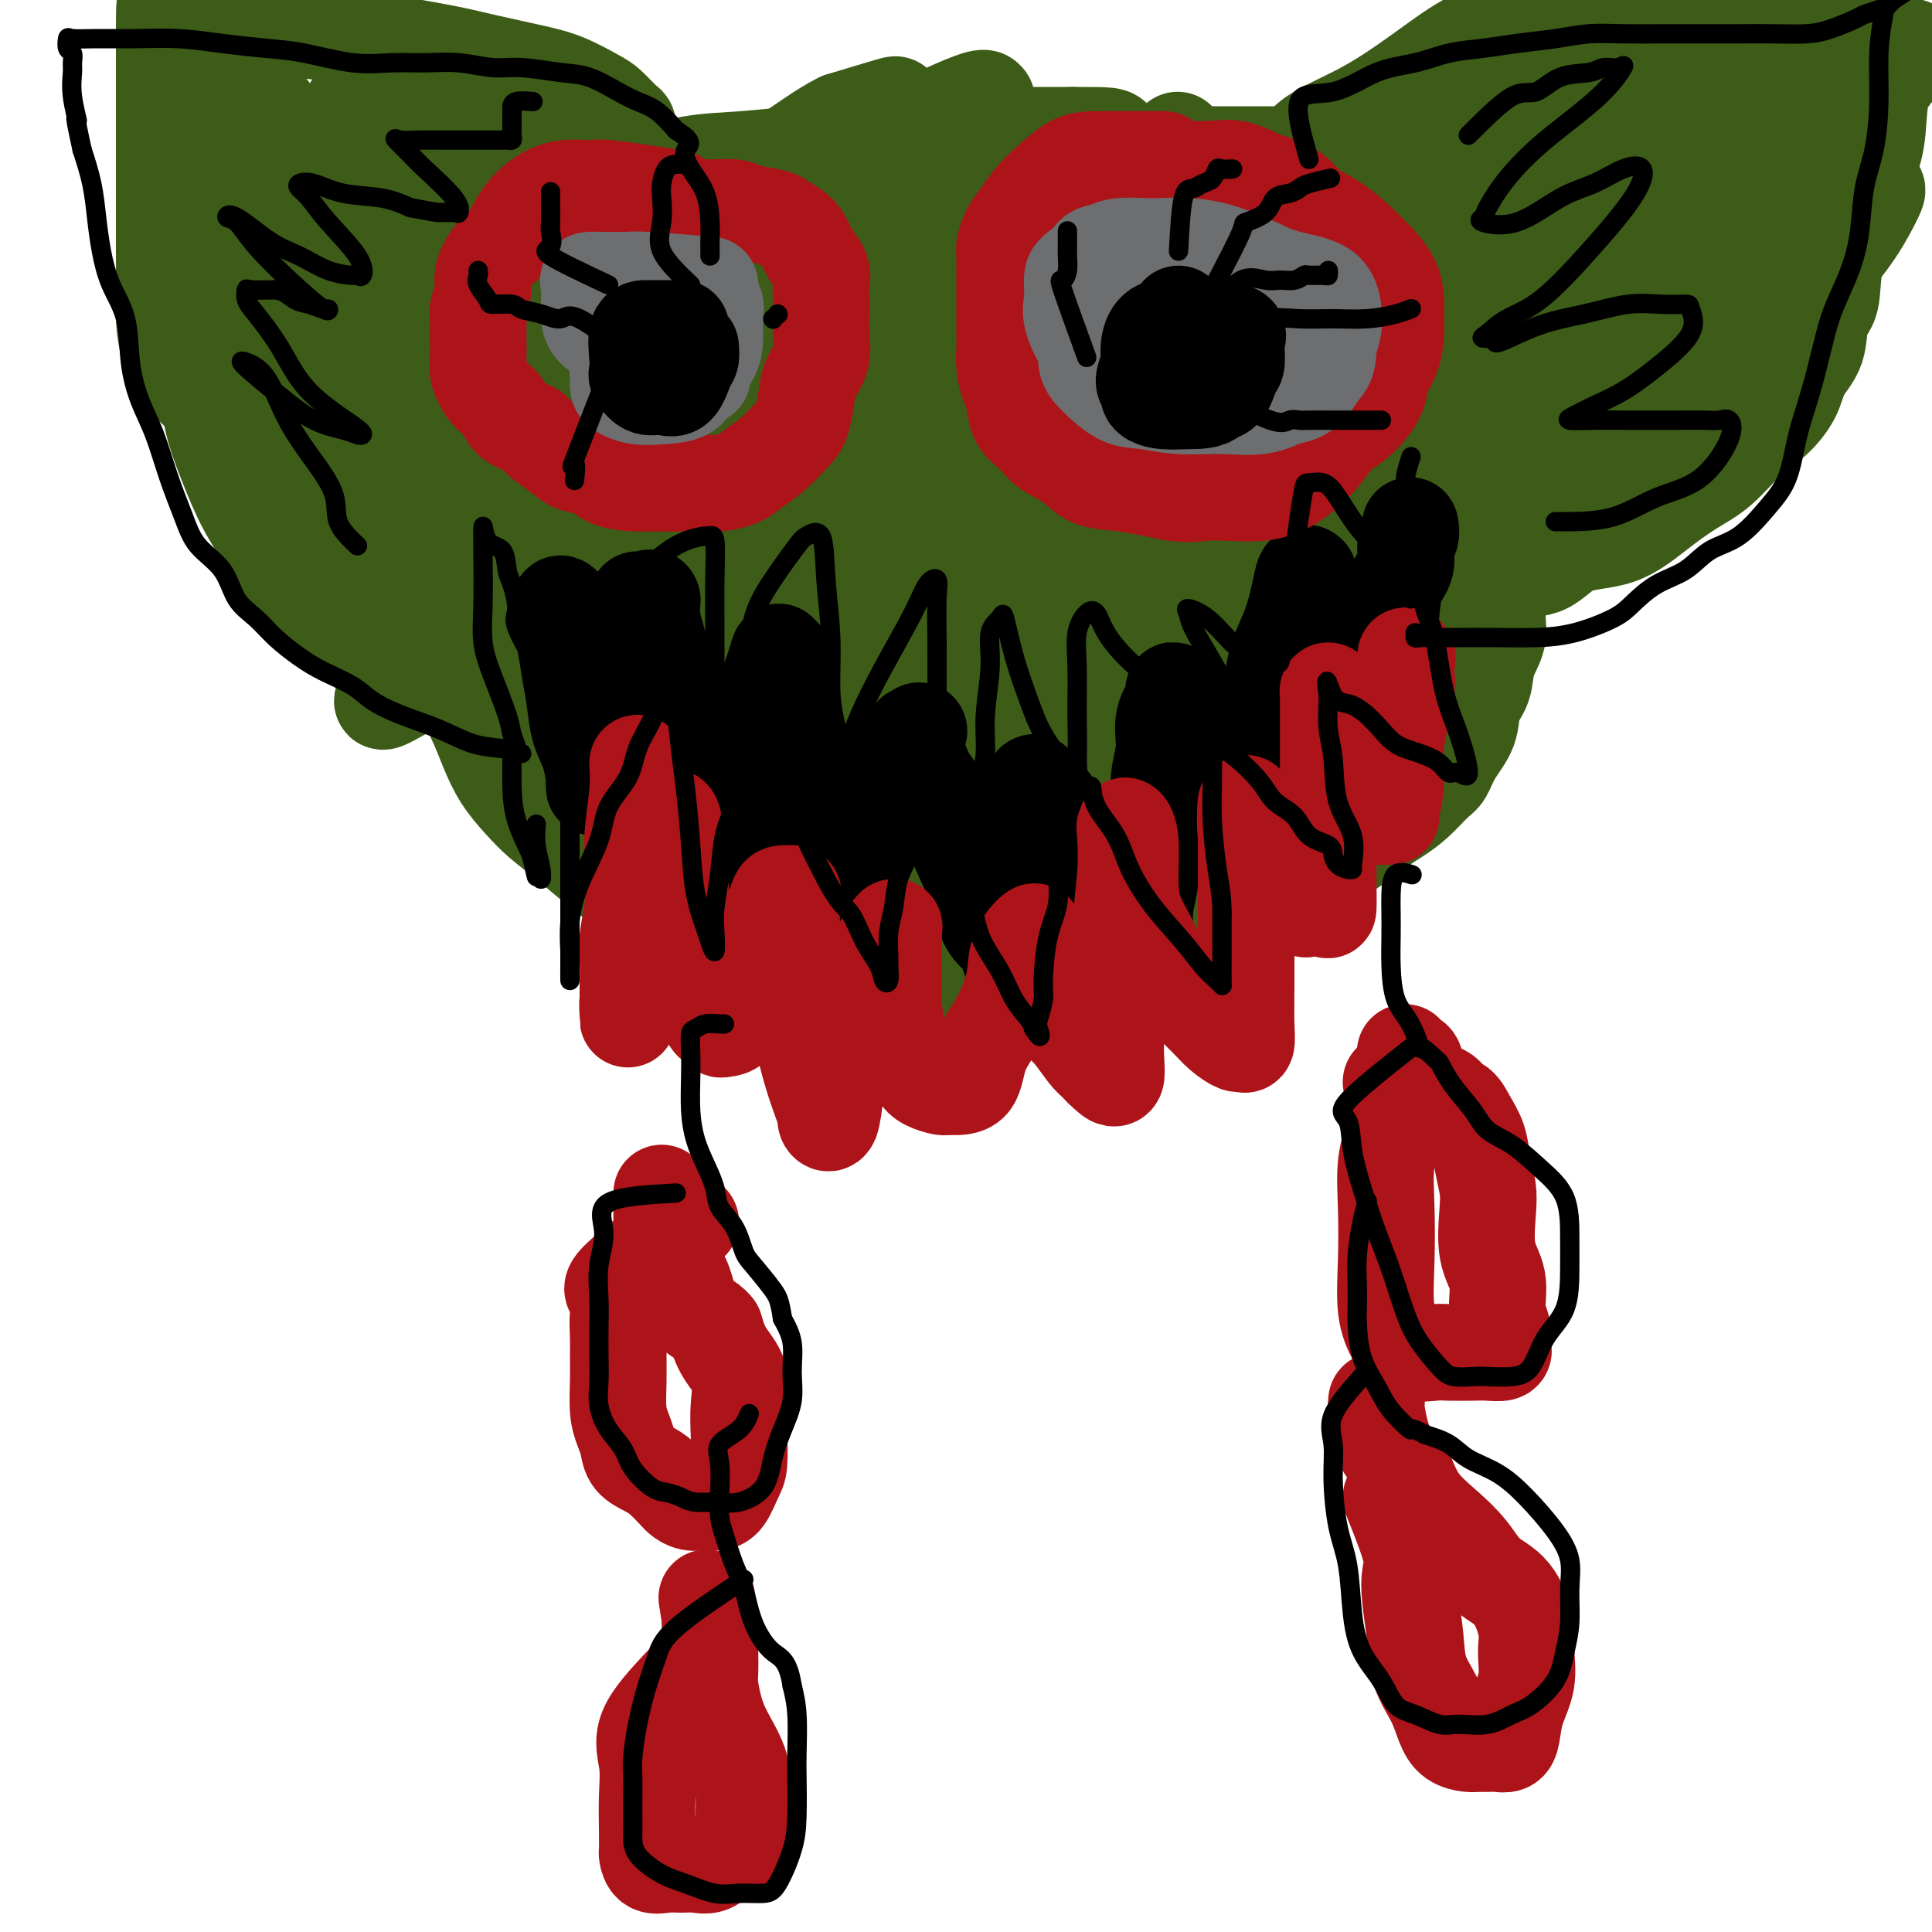 <svg viewBox='0 0 400 400' version='1.1' xmlns='http://www.w3.org/2000/svg' xmlns:xlink='http://www.w3.org/1999/xlink'><g fill='none' stroke='#3D5C18' stroke-width='20' stroke-linecap='round' stroke-linejoin='round'><path d='M142,164c-3.046,-2.566 -6.092,-5.133 -8,-6c-1.908,-0.867 -2.677,-0.035 -4,0c-1.323,0.035 -3.201,-0.727 -5,-2c-1.799,-1.273 -3.521,-3.058 -5,-4c-1.479,-0.942 -2.717,-1.040 -4,-2c-1.283,-0.960 -2.613,-2.780 -4,-4c-1.387,-1.220 -2.832,-1.840 -4,-3c-1.168,-1.160 -2.060,-2.861 -3,-4c-0.940,-1.139 -1.930,-1.717 -3,-3c-1.070,-1.283 -2.222,-3.273 -3,-5c-0.778,-1.727 -1.183,-3.193 -2,-5c-0.817,-1.807 -2.047,-3.955 -3,-6c-0.953,-2.045 -1.628,-3.985 -2,-6c-0.372,-2.015 -0.440,-4.103 -1,-6c-0.560,-1.897 -1.614,-3.602 -2,-5c-0.386,-1.398 -0.106,-2.488 0,-4c0.106,-1.512 0.038,-3.447 0,-5c-0.038,-1.553 -0.046,-2.726 0,-4c0.046,-1.274 0.146,-2.651 0,-4c-0.146,-1.349 -0.539,-2.671 0,-4c0.539,-1.329 2.011,-2.665 3,-4c0.989,-1.335 1.494,-2.667 2,-4'/><path d='M94,74c1.347,-2.122 2.216,-3.426 3,-5c0.784,-1.574 1.484,-3.416 2,-5c0.516,-1.584 0.848,-2.908 2,-4c1.152,-1.092 3.124,-1.952 4,-3c0.876,-1.048 0.657,-2.285 1,-3c0.343,-0.715 1.250,-0.909 2,-1c0.750,-0.091 1.345,-0.080 2,0c0.655,0.080 1.372,0.230 2,0c0.628,-0.230 1.168,-0.838 2,-1c0.832,-0.162 1.957,0.122 3,0c1.043,-0.122 2.003,-0.651 3,-1c0.997,-0.349 2.030,-0.520 3,-1c0.970,-0.480 1.875,-1.270 3,-2c1.125,-0.730 2.469,-1.402 4,-2c1.531,-0.598 3.247,-1.124 5,-2c1.753,-0.876 3.542,-2.104 5,-3c1.458,-0.896 2.584,-1.461 4,-2c1.416,-0.539 3.122,-1.051 5,-2c1.878,-0.949 3.927,-2.335 6,-3c2.073,-0.665 4.170,-0.609 6,-1c1.830,-0.391 3.394,-1.229 5,-2c1.606,-0.771 3.253,-1.475 5,-2c1.747,-0.525 3.593,-0.873 5,-1c1.407,-0.127 2.373,-0.034 4,0c1.627,0.034 3.914,0.009 6,0c2.086,-0.009 3.970,-0.002 6,0c2.030,0.002 4.207,0.001 6,0c1.793,-0.001 3.202,-0.000 5,0c1.798,0.000 3.984,0.000 6,0c2.016,-0.000 3.862,-0.000 6,0c2.138,0.000 4.569,0.000 7,0'/><path d='M222,28c8.809,0.004 7.833,0.014 9,1c1.167,0.986 4.477,2.950 7,4c2.523,1.050 4.258,1.187 6,2c1.742,0.813 3.490,2.301 5,3c1.510,0.699 2.780,0.608 4,1c1.220,0.392 2.388,1.268 4,2c1.612,0.732 3.669,1.320 5,2c1.331,0.680 1.938,1.452 3,2c1.062,0.548 2.581,0.871 4,1c1.419,0.129 2.740,0.063 4,0c1.260,-0.063 2.460,-0.123 3,0c0.540,0.123 0.421,0.429 1,0c0.579,-0.429 1.856,-1.592 3,-3c1.144,-1.408 2.154,-3.061 3,-4c0.846,-0.939 1.528,-1.166 3,-2c1.472,-0.834 3.734,-2.276 5,-3c1.266,-0.724 1.537,-0.731 3,-1c1.463,-0.269 4.118,-0.802 6,-1c1.882,-0.198 2.991,-0.062 4,0c1.009,0.062 1.917,0.050 3,0c1.083,-0.050 2.342,-0.139 3,0c0.658,0.139 0.716,0.507 1,1c0.284,0.493 0.794,1.112 1,2c0.206,0.888 0.108,2.045 0,3c-0.108,0.955 -0.226,1.708 0,3c0.226,1.292 0.796,3.124 1,5c0.204,1.876 0.040,3.797 0,5c-0.040,1.203 0.042,1.690 0,3c-0.042,1.310 -0.207,3.444 0,5c0.207,1.556 0.787,2.534 1,4c0.213,1.466 0.061,3.419 0,5c-0.061,1.581 -0.030,2.791 0,4'/><path d='M314,72c0.618,7.095 0.163,4.833 0,5c-0.163,0.167 -0.034,2.762 0,5c0.034,2.238 -0.029,4.119 0,6c0.029,1.881 0.149,3.761 0,6c-0.149,2.239 -0.566,4.835 -1,7c-0.434,2.165 -0.885,3.898 -1,6c-0.115,2.102 0.106,4.574 0,7c-0.106,2.426 -0.538,4.806 -1,7c-0.462,2.194 -0.954,4.203 -1,6c-0.046,1.797 0.354,3.382 0,5c-0.354,1.618 -1.464,3.268 -2,5c-0.536,1.732 -0.500,3.546 -1,5c-0.500,1.454 -1.536,2.548 -2,4c-0.464,1.452 -0.357,3.263 -1,5c-0.643,1.737 -2.038,3.400 -3,5c-0.962,1.600 -1.491,3.138 -2,4c-0.509,0.862 -0.997,1.050 -2,2c-1.003,0.950 -2.522,2.662 -4,4c-1.478,1.338 -2.916,2.302 -4,3c-1.084,0.698 -1.815,1.129 -3,2c-1.185,0.871 -2.823,2.180 -4,3c-1.177,0.820 -1.891,1.151 -3,2c-1.109,0.849 -2.612,2.217 -4,3c-1.388,0.783 -2.659,0.980 -4,2c-1.341,1.020 -2.751,2.862 -4,4c-1.249,1.138 -2.335,1.573 -4,2c-1.665,0.427 -3.907,0.846 -6,2c-2.093,1.154 -4.035,3.041 -6,4c-1.965,0.959 -3.952,0.989 -6,2c-2.048,1.011 -4.157,3.003 -6,4c-1.843,0.997 -3.422,0.998 -5,1'/><path d='M234,200c-5.906,2.952 -4.172,2.832 -5,3c-0.828,0.168 -4.218,0.623 -6,1c-1.782,0.377 -1.955,0.675 -3,1c-1.045,0.325 -2.963,0.675 -5,1c-2.037,0.325 -4.192,0.623 -6,1c-1.808,0.377 -3.269,0.833 -5,1c-1.731,0.167 -3.731,0.047 -5,0c-1.269,-0.047 -1.808,-0.019 -3,0c-1.192,0.019 -3.038,0.029 -5,0c-1.962,-0.029 -4.041,-0.099 -6,0c-1.959,0.099 -3.796,0.366 -6,0c-2.204,-0.366 -4.773,-1.366 -7,-2c-2.227,-0.634 -4.113,-0.903 -6,-2c-1.887,-1.097 -3.777,-3.023 -6,-4c-2.223,-0.977 -4.779,-1.006 -7,-2c-2.221,-0.994 -4.108,-2.953 -6,-4c-1.892,-1.047 -3.790,-1.182 -6,-2c-2.210,-0.818 -4.734,-2.318 -7,-4c-2.266,-1.682 -4.275,-3.544 -6,-5c-1.725,-1.456 -3.165,-2.506 -5,-4c-1.835,-1.494 -4.067,-3.433 -6,-5c-1.933,-1.567 -3.569,-2.762 -5,-4c-1.431,-1.238 -2.656,-2.520 -4,-4c-1.344,-1.480 -2.806,-3.157 -4,-5c-1.194,-1.843 -2.119,-3.852 -3,-6c-0.881,-2.148 -1.717,-4.437 -3,-7c-1.283,-2.563 -3.012,-5.402 -4,-8c-0.988,-2.598 -1.234,-4.954 -2,-7c-0.766,-2.046 -2.052,-3.782 -3,-6c-0.948,-2.218 -1.556,-4.920 -2,-7c-0.444,-2.080 -0.722,-3.540 -1,-5'/><path d='M86,115c-2.784,-8.187 -0.745,-5.655 0,-6c0.745,-0.345 0.195,-3.568 0,-6c-0.195,-2.432 -0.036,-4.074 0,-6c0.036,-1.926 -0.049,-4.138 0,-6c0.049,-1.862 0.234,-3.375 0,-5c-0.234,-1.625 -0.887,-3.363 0,-6c0.887,-2.637 3.313,-6.175 5,-9c1.687,-2.825 2.634,-4.938 4,-7c1.366,-2.062 3.151,-4.074 5,-6c1.849,-1.926 3.764,-3.765 5,-5c1.236,-1.235 1.795,-1.866 3,-3c1.205,-1.134 3.056,-2.769 5,-4c1.944,-1.231 3.981,-2.056 6,-3c2.019,-0.944 4.019,-2.008 6,-3c1.981,-0.992 3.942,-1.912 7,-3c3.058,-1.088 7.212,-2.344 11,-3c3.788,-0.656 7.212,-0.712 11,-1c3.788,-0.288 7.942,-0.809 13,-1c5.058,-0.191 11.019,-0.051 16,0c4.981,0.051 8.981,0.014 14,0c5.019,-0.014 11.058,-0.004 16,0c4.942,0.004 8.787,0.001 13,0c4.213,-0.001 8.792,-0.000 13,0c4.208,0.000 8.043,-0.000 12,0c3.957,0.000 8.035,0.001 12,0c3.965,-0.001 7.815,-0.003 11,0c3.185,0.003 5.704,0.012 8,0c2.296,-0.012 4.368,-0.044 7,1c2.632,1.044 5.824,3.166 8,5c2.176,1.834 3.336,3.381 5,5c1.664,1.619 3.832,3.309 6,5'/><path d='M308,48c3.840,3.222 3.939,3.778 5,5c1.061,1.222 3.083,3.112 4,4c0.917,0.888 0.730,0.774 1,1c0.270,0.226 0.996,0.792 1,1c0.004,0.208 -0.713,0.060 -1,0c-0.287,-0.060 -0.143,-0.030 0,0'/><path d='M179,71c-8.053,-0.028 -16.106,-0.055 -21,1c-4.894,1.055 -6.629,3.193 -9,6c-2.371,2.807 -5.379,6.285 -9,10c-3.621,3.715 -7.857,7.669 -11,11c-3.143,3.331 -5.195,6.038 -7,8c-1.805,1.962 -3.364,3.177 -4,4c-0.636,0.823 -0.349,1.254 0,1c0.349,-0.254 0.758,-1.191 4,-5c3.242,-3.809 9.316,-10.488 16,-17c6.684,-6.512 13.979,-12.856 20,-19c6.021,-6.144 10.768,-12.087 16,-17c5.232,-4.913 10.950,-8.797 14,-11c3.050,-2.203 3.431,-2.724 3,-3c-0.431,-0.276 -1.675,-0.307 -5,1c-3.325,1.307 -8.729,3.952 -14,7c-5.271,3.048 -10.407,6.498 -16,10c-5.593,3.502 -11.644,7.057 -18,11c-6.356,3.943 -13.016,8.273 -19,12c-5.984,3.727 -11.290,6.852 -15,9c-3.710,2.148 -5.822,3.321 -7,4c-1.178,0.679 -1.420,0.866 1,-1c2.420,-1.866 7.502,-5.785 14,-11c6.498,-5.215 14.410,-11.725 23,-19c8.590,-7.275 17.857,-15.314 26,-22c8.143,-6.686 15.162,-12.019 19,-15c3.838,-2.981 4.495,-3.610 5,-4c0.505,-0.390 0.859,-0.540 -1,0c-1.859,0.540 -5.929,1.770 -10,3'/><path d='M174,25c-3.827,1.864 -7.895,5.024 -14,9c-6.105,3.976 -14.247,8.766 -22,14c-7.753,5.234 -15.115,10.910 -22,16c-6.885,5.090 -13.292,9.595 -18,13c-4.708,3.405 -7.718,5.711 -9,7c-1.282,1.289 -0.837,1.562 -1,2c-0.163,0.438 -0.935,1.043 1,0c1.935,-1.043 6.576,-3.732 13,-8c6.424,-4.268 14.630,-10.116 24,-16c9.370,-5.884 19.903,-11.805 29,-17c9.097,-5.195 16.756,-9.663 25,-14c8.244,-4.337 17.072,-8.542 21,-10c3.928,-1.458 2.955,-0.169 3,0c0.045,0.169 1.108,-0.783 -1,0c-2.108,0.783 -7.388,3.301 -14,8c-6.612,4.699 -14.558,11.577 -22,17c-7.442,5.423 -14.381,9.389 -21,14c-6.619,4.611 -12.916,9.865 -18,14c-5.084,4.135 -8.953,7.151 -12,10c-3.047,2.849 -5.273,5.531 -6,7c-0.727,1.469 0.043,1.726 0,2c-0.043,0.274 -0.900,0.563 1,0c1.900,-0.563 6.556,-1.980 13,-6c6.444,-4.020 14.674,-10.643 23,-17c8.326,-6.357 16.747,-12.450 25,-18c8.253,-5.550 16.337,-10.559 23,-14c6.663,-3.441 11.904,-5.314 14,-6c2.096,-0.686 1.046,-0.184 1,0c-0.046,0.184 0.911,0.049 -2,3c-2.911,2.951 -9.689,8.986 -18,16c-8.311,7.014 -18.156,15.007 -28,23'/><path d='M162,74c-12.975,11.052 -21.914,17.681 -32,26c-10.086,8.319 -21.320,18.329 -30,26c-8.680,7.671 -14.805,13.005 -18,16c-3.195,2.995 -3.460,3.651 -2,3c1.460,-0.651 4.643,-2.611 11,-6c6.357,-3.389 15.887,-8.208 26,-15c10.113,-6.792 20.810,-15.558 32,-25c11.190,-9.442 22.875,-19.560 35,-29c12.125,-9.440 24.691,-18.203 35,-25c10.309,-6.797 18.361,-11.629 22,-14c3.639,-2.371 2.865,-2.283 3,-2c0.135,0.283 1.181,0.761 0,3c-1.181,2.239 -4.587,6.241 -10,11c-5.413,4.759 -12.831,10.276 -21,17c-8.169,6.724 -17.089,14.654 -28,23c-10.911,8.346 -23.814,17.109 -35,25c-11.186,7.891 -20.657,14.911 -28,19c-7.343,4.089 -12.558,5.247 -15,6c-2.442,0.753 -2.110,1.102 -1,1c1.110,-0.102 2.999,-0.654 8,-4c5.001,-3.346 13.116,-9.485 23,-17c9.884,-7.515 21.538,-16.404 33,-25c11.462,-8.596 22.731,-16.897 34,-24c11.269,-7.103 22.539,-13.008 31,-18c8.461,-4.992 14.113,-9.070 18,-11c3.887,-1.930 6.008,-1.712 5,0c-1.008,1.712 -5.145,4.918 -12,10c-6.855,5.082 -16.427,12.041 -26,19'/><path d='M220,64c-11.475,9.036 -21.161,17.124 -32,26c-10.839,8.876 -22.830,18.538 -34,27c-11.170,8.462 -21.521,15.722 -29,21c-7.479,5.278 -12.088,8.573 -14,10c-1.912,1.427 -1.128,0.987 -1,1c0.128,0.013 -0.399,0.481 2,-1c2.399,-1.481 7.725,-4.910 16,-10c8.275,-5.090 19.501,-11.842 31,-20c11.499,-8.158 23.272,-17.722 36,-27c12.728,-9.278 26.413,-18.269 39,-27c12.587,-8.731 24.077,-17.203 33,-23c8.923,-5.797 15.279,-8.918 18,-10c2.721,-1.082 1.807,-0.124 2,0c0.193,0.124 1.493,-0.584 0,2c-1.493,2.584 -5.780,8.461 -13,15c-7.220,6.539 -17.374,13.740 -28,22c-10.626,8.260 -21.723,17.580 -33,27c-11.277,9.420 -22.735,18.941 -33,26c-10.265,7.059 -19.337,11.655 -26,15c-6.663,3.345 -10.918,5.437 -14,7c-3.082,1.563 -4.991,2.595 -5,3c-0.009,0.405 1.882,0.183 7,-3c5.118,-3.183 13.464,-9.327 24,-17c10.536,-7.673 23.261,-16.876 36,-25c12.739,-8.124 25.491,-15.169 38,-23c12.509,-7.831 24.776,-16.450 35,-23c10.224,-6.550 18.407,-11.033 24,-14c5.593,-2.967 8.598,-4.419 8,-3c-0.598,1.419 -4.799,5.710 -9,10'/><path d='M298,50c-6.536,4.536 -18.377,10.875 -31,19c-12.623,8.125 -26.027,18.036 -39,28c-12.973,9.964 -25.514,19.983 -37,28c-11.486,8.017 -21.918,14.033 -30,19c-8.082,4.967 -13.814,8.884 -17,11c-3.186,2.116 -3.826,2.432 -3,2c0.826,-0.432 3.117,-1.610 9,-5c5.883,-3.390 15.358,-8.992 26,-16c10.642,-7.008 22.451,-15.421 35,-24c12.549,-8.579 25.839,-17.322 38,-26c12.161,-8.678 23.194,-17.291 32,-23c8.806,-5.709 15.387,-8.514 19,-10c3.613,-1.486 4.259,-1.655 4,0c-0.259,1.655 -1.423,5.132 -7,10c-5.577,4.868 -15.568,11.126 -26,19c-10.432,7.874 -21.305,17.362 -33,27c-11.695,9.638 -24.210,19.424 -36,28c-11.790,8.576 -22.853,15.941 -31,21c-8.147,5.059 -13.379,7.811 -16,9c-2.621,1.189 -2.632,0.814 -2,1c0.632,0.186 1.908,0.932 7,-2c5.092,-2.932 14.001,-9.542 24,-17c9.999,-7.458 21.087,-15.764 33,-24c11.913,-8.236 24.651,-16.403 36,-24c11.349,-7.597 21.310,-14.624 29,-19c7.690,-4.376 13.109,-6.101 16,-7c2.891,-0.899 3.255,-0.971 3,0c-0.255,0.971 -1.127,2.986 -2,5'/><path d='M299,80c-3.732,2.758 -12.062,7.153 -22,14c-9.938,6.847 -21.486,16.145 -33,25c-11.514,8.855 -22.995,17.268 -33,25c-10.005,7.732 -18.533,14.782 -25,19c-6.467,4.218 -10.874,5.602 -14,7c-3.126,1.398 -4.971,2.810 -4,3c0.971,0.190 4.759,-0.843 12,-5c7.241,-4.157 17.934,-11.440 29,-19c11.066,-7.560 22.505,-15.399 34,-23c11.495,-7.601 23.045,-14.966 31,-20c7.955,-5.034 12.316,-7.739 15,-9c2.684,-1.261 3.693,-1.080 5,-1c1.307,0.080 2.912,0.058 0,3c-2.912,2.942 -10.343,8.846 -20,16c-9.657,7.154 -21.542,15.556 -33,24c-11.458,8.444 -22.490,16.931 -33,24c-10.510,7.069 -20.499,12.722 -28,17c-7.501,4.278 -12.515,7.181 -16,9c-3.485,1.819 -5.440,2.553 -6,3c-0.560,0.447 0.274,0.606 0,1c-0.274,0.394 -1.657,1.021 1,0c2.657,-1.021 9.355,-3.691 18,-8c8.645,-4.309 19.236,-10.258 30,-16c10.764,-5.742 21.699,-11.276 32,-17c10.301,-5.724 19.967,-11.637 28,-16c8.033,-4.363 14.432,-7.175 20,-9c5.568,-1.825 10.305,-2.664 13,-3c2.695,-0.336 3.347,-0.168 4,0'/><path d='M304,124c6.297,-1.888 3.541,-0.606 0,2c-3.541,2.606 -7.867,6.538 -15,12c-7.133,5.462 -17.074,12.454 -27,19c-9.926,6.546 -19.838,12.646 -29,18c-9.162,5.354 -17.573,9.962 -25,14c-7.427,4.038 -13.868,7.506 -18,10c-4.132,2.494 -5.954,4.012 -7,5c-1.046,0.988 -1.316,1.444 1,0c2.316,-1.444 7.218,-4.787 14,-9c6.782,-4.213 15.444,-9.296 24,-15c8.556,-5.704 17.008,-12.031 25,-17c7.992,-4.969 15.525,-8.582 22,-12c6.475,-3.418 11.891,-6.642 17,-8c5.109,-1.358 9.909,-0.849 12,-1c2.091,-0.151 1.471,-0.961 2,0c0.529,0.961 2.207,3.693 0,8c-2.207,4.307 -8.300,10.189 -15,16c-6.700,5.811 -14.008,11.551 -21,17c-6.992,5.449 -13.668,10.605 -19,14c-5.332,3.395 -9.321,5.027 -12,6c-2.679,0.973 -4.050,1.288 -5,1c-0.950,-0.288 -1.481,-1.179 0,-4c1.481,-2.821 4.974,-7.573 10,-14c5.026,-6.427 11.585,-14.530 18,-23c6.415,-8.470 12.686,-17.305 19,-27c6.314,-9.695 12.672,-20.248 18,-29c5.328,-8.752 9.627,-15.702 13,-21c3.373,-5.298 5.821,-8.942 7,-11c1.179,-2.058 1.090,-2.529 1,-3'/><path d='M314,72c13.304,-20.014 3.565,-4.050 0,2c-3.565,6.050 -0.958,2.185 0,1c0.958,-1.185 0.265,0.311 0,1c-0.265,0.689 -0.101,0.572 0,1c0.101,0.428 0.139,1.401 0,3c-0.139,1.599 -0.455,3.825 -1,6c-0.545,2.175 -1.321,4.298 -3,8c-1.679,3.702 -4.262,8.981 -8,15c-3.738,6.019 -8.630,12.777 -13,18c-4.370,5.223 -8.216,8.912 -12,13c-3.784,4.088 -7.505,8.575 -10,12c-2.495,3.425 -3.766,5.789 -6,8c-2.234,2.211 -5.433,4.271 -8,6c-2.567,1.729 -4.501,3.129 -7,5c-2.499,1.871 -5.562,4.214 -9,6c-3.438,1.786 -7.251,3.014 -11,4c-3.749,0.986 -7.435,1.729 -11,2c-3.565,0.271 -7.009,0.069 -10,0c-2.991,-0.069 -5.529,-0.007 -9,0c-3.471,0.007 -7.875,-0.042 -12,0c-4.125,0.042 -7.972,0.174 -12,0c-4.028,-0.174 -8.237,-0.654 -12,-1c-3.763,-0.346 -7.079,-0.558 -10,-1c-2.921,-0.442 -5.447,-1.112 -8,-2c-2.553,-0.888 -5.131,-1.992 -7,-3c-1.869,-1.008 -3.027,-1.920 -4,-3c-0.973,-1.080 -1.762,-2.329 -2,-4c-0.238,-1.671 0.075,-3.763 0,-5c-0.075,-1.237 -0.537,-1.618 -1,-2'/><path d='M128,162c-0.349,-2.189 0.279,-2.162 0,-2c-0.279,0.162 -1.465,0.460 -2,0c-0.535,-0.460 -0.419,-1.679 0,-2c0.419,-0.321 1.141,0.255 2,0c0.859,-0.255 1.854,-1.343 4,0c2.146,1.343 5.444,5.116 8,8c2.556,2.884 4.370,4.877 6,7c1.630,2.123 3.075,4.374 4,6c0.925,1.626 1.330,2.626 2,3c0.670,0.374 1.607,0.123 1,0c-0.607,-0.123 -2.757,-0.119 -5,-1c-2.243,-0.881 -4.579,-2.648 -7,-5c-2.421,-2.352 -4.925,-5.289 -7,-8c-2.075,-2.711 -3.720,-5.197 -5,-8c-1.280,-2.803 -2.196,-5.924 -3,-9c-0.804,-3.076 -1.496,-6.106 -2,-9c-0.504,-2.894 -0.820,-5.651 -1,-8c-0.180,-2.349 -0.226,-4.290 -1,-6c-0.774,-1.710 -2.277,-3.189 -3,-5c-0.723,-1.811 -0.665,-3.955 -1,-6c-0.335,-2.045 -1.064,-3.992 -2,-6c-0.936,-2.008 -2.080,-4.077 -3,-6c-0.920,-1.923 -1.618,-3.701 -2,-5c-0.382,-1.299 -0.449,-2.119 -1,-3c-0.551,-0.881 -1.586,-1.823 -2,-2c-0.414,-0.177 -0.207,0.412 0,1'/><path d='M108,96c-2.102,-4.828 -0.356,-0.898 0,1c0.356,1.898 -0.676,1.762 -1,2c-0.324,0.238 0.060,0.849 0,1c-0.060,0.151 -0.565,-0.156 -1,0c-0.435,0.156 -0.801,0.777 -1,1c-0.199,0.223 -0.232,0.048 -1,0c-0.768,-0.048 -2.272,0.033 -3,0c-0.728,-0.033 -0.678,-0.178 -1,0c-0.322,0.178 -1.014,0.680 -2,1c-0.986,0.320 -2.267,0.459 -3,1c-0.733,0.541 -0.918,1.483 -2,2c-1.082,0.517 -3.060,0.609 -4,1c-0.940,0.391 -0.840,1.080 -1,2c-0.160,0.920 -0.579,2.071 -1,3c-0.421,0.929 -0.845,1.635 -1,3c-0.155,1.365 -0.042,3.389 0,5c0.042,1.611 0.014,2.810 0,4c-0.014,1.190 -0.013,2.371 0,3c0.013,0.629 0.037,0.704 0,1c-0.037,0.296 -0.134,0.811 0,1c0.134,0.189 0.498,0.051 1,0c0.502,-0.051 1.140,-0.014 2,0c0.860,0.014 1.942,0.004 3,0c1.058,-0.004 2.093,-0.001 3,0c0.907,0.001 1.688,0.000 2,0c0.312,-0.000 0.156,-0.000 0,0'/><path d='M106,113c-5.074,-0.422 -10.148,-0.845 -13,-1c-2.852,-0.155 -3.481,-0.043 -4,0c-0.519,0.043 -0.927,0.016 -2,0c-1.073,-0.016 -2.810,-0.023 -4,0c-1.190,0.023 -1.831,0.076 -3,0c-1.169,-0.076 -2.864,-0.280 -4,-1c-1.136,-0.720 -1.713,-1.957 -3,-3c-1.287,-1.043 -3.285,-1.891 -5,-3c-1.715,-1.109 -3.146,-2.480 -5,-4c-1.854,-1.520 -4.131,-3.188 -6,-5c-1.869,-1.812 -3.330,-3.768 -5,-5c-1.670,-1.232 -3.547,-1.741 -5,-3c-1.453,-1.259 -2.480,-3.268 -4,-5c-1.520,-1.732 -3.532,-3.188 -5,-5c-1.468,-1.812 -2.393,-3.979 -3,-6c-0.607,-2.021 -0.895,-3.897 -1,-6c-0.105,-2.103 -0.028,-4.434 0,-7c0.028,-2.566 0.008,-5.367 0,-8c-0.008,-2.633 -0.002,-5.098 0,-8c0.002,-2.902 0.001,-6.241 0,-9c-0.001,-2.759 -0.000,-4.938 0,-7c0.000,-2.062 0.000,-4.008 0,-6c-0.000,-1.992 -0.000,-4.029 0,-6c0.000,-1.971 0.000,-3.877 0,-5c-0.000,-1.123 -0.000,-1.464 0,-2c0.000,-0.536 0.000,-1.268 0,-2'/><path d='M34,6c0.042,-9.281 0.145,-2.485 1,0c0.855,2.485 2.460,0.658 5,0c2.540,-0.658 6.014,-0.146 9,0c2.986,0.146 5.484,-0.074 9,0c3.516,0.074 8.049,0.443 12,1c3.951,0.557 7.321,1.303 11,2c3.679,0.697 7.668,1.346 11,2c3.332,0.654 6.008,1.315 9,2c2.992,0.685 6.301,1.396 9,2c2.699,0.604 4.790,1.103 7,2c2.210,0.897 4.540,2.193 6,3c1.460,0.807 2.052,1.125 3,2c0.948,0.875 2.254,2.306 3,3c0.746,0.694 0.932,0.652 1,1c0.068,0.348 0.017,1.086 0,2c-0.017,0.914 -0.002,2.004 0,3c0.002,0.996 -0.011,1.897 0,3c0.011,1.103 0.044,2.409 0,4c-0.044,1.591 -0.166,3.467 0,5c0.166,1.533 0.619,2.724 1,4c0.381,1.276 0.691,2.638 1,4'/><path d='M132,51c0.868,4.483 1.539,2.690 2,3c0.461,0.310 0.711,2.722 1,4c0.289,1.278 0.616,1.421 1,2c0.384,0.579 0.824,1.594 1,2c0.176,0.406 0.088,0.203 0,0'/><path d='M269,35c-0.115,-2.033 -0.231,-4.067 2,-6c2.231,-1.933 6.807,-3.766 11,-6c4.193,-2.234 8.003,-4.870 11,-7c2.997,-2.130 5.180,-3.755 7,-5c1.820,-1.245 3.276,-2.109 5,-3c1.724,-0.891 3.716,-1.807 5,-2c1.284,-0.193 1.860,0.339 3,0c1.140,-0.339 2.846,-1.549 5,-2c2.154,-0.451 4.758,-0.142 7,0c2.242,0.142 4.124,0.118 6,0c1.876,-0.118 3.746,-0.329 6,0c2.254,0.329 4.891,1.198 7,2c2.109,0.802 3.690,1.535 6,2c2.310,0.465 5.349,0.660 8,1c2.651,0.340 4.914,0.823 7,1c2.086,0.177 3.995,0.048 6,0c2.005,-0.048 4.106,-0.016 6,0c1.894,0.016 3.579,0.016 5,0c1.421,-0.016 2.577,-0.049 4,0c1.423,0.049 3.113,0.179 4,0c0.887,-0.179 0.970,-0.666 1,-1c0.030,-0.334 0.008,-0.513 0,-1c-0.008,-0.487 -0.002,-1.282 0,-1c0.002,0.282 0.001,1.641 0,3'/><path d='M391,10c-0.170,1.501 -0.597,3.754 -1,6c-0.403,2.246 -0.784,4.484 -1,7c-0.216,2.516 -0.266,5.311 -1,8c-0.734,2.689 -2.151,5.273 -3,8c-0.849,2.727 -1.128,5.597 -2,8c-0.872,2.403 -2.335,4.340 -3,7c-0.665,2.660 -0.533,6.044 -1,8c-0.467,1.956 -1.534,2.484 -2,4c-0.466,1.516 -0.331,4.020 -1,6c-0.669,1.980 -2.141,3.436 -3,5c-0.859,1.564 -1.105,3.236 -2,5c-0.895,1.764 -2.439,3.622 -4,5c-1.561,1.378 -3.141,2.278 -5,4c-1.859,1.722 -3.998,4.265 -6,6c-2.002,1.735 -3.867,2.661 -6,4c-2.133,1.339 -4.535,3.090 -7,5c-2.465,1.910 -4.993,3.979 -8,5c-3.007,1.021 -6.493,0.994 -9,2c-2.507,1.006 -4.036,3.047 -6,4c-1.964,0.953 -4.362,0.820 -6,1c-1.638,0.180 -2.515,0.675 -3,1c-0.485,0.325 -0.578,0.480 -1,0c-0.422,-0.480 -1.171,-1.594 1,-4c2.171,-2.406 7.264,-6.104 11,-10c3.736,-3.896 6.117,-7.989 9,-12c2.883,-4.011 6.268,-7.941 10,-12c3.732,-4.059 7.813,-8.247 12,-13c4.187,-4.753 8.482,-10.072 12,-14c3.518,-3.928 6.259,-6.464 9,-9'/><path d='M374,45c10.653,-12.262 5.787,-7.916 4,-7c-1.787,0.916 -0.493,-1.596 0,-3c0.493,-1.404 0.187,-1.698 -1,-2c-1.187,-0.302 -3.254,-0.611 -5,-1c-1.746,-0.389 -3.169,-0.857 -5,-1c-1.831,-0.143 -4.069,0.039 -7,0c-2.931,-0.039 -6.555,-0.297 -10,1c-3.445,1.297 -6.710,4.150 -10,7c-3.290,2.850 -6.606,5.695 -10,8c-3.394,2.305 -6.865,4.068 -10,6c-3.135,1.932 -5.934,4.031 -8,5c-2.066,0.969 -3.398,0.808 -4,1c-0.602,0.192 -0.474,0.737 2,-1c2.474,-1.737 7.296,-5.758 12,-10c4.704,-4.242 9.292,-8.707 14,-13c4.708,-4.293 9.535,-8.416 14,-12c4.465,-3.584 8.566,-6.631 12,-9c3.434,-2.369 6.199,-4.060 5,-4c-1.199,0.060 -6.362,1.872 -11,4c-4.638,2.128 -8.750,4.571 -13,7c-4.250,2.429 -8.638,4.845 -13,7c-4.362,2.155 -8.696,4.050 -13,6c-4.304,1.950 -8.576,3.956 -12,5c-3.424,1.044 -5.999,1.127 -8,2c-2.001,0.873 -3.429,2.535 -3,2c0.429,-0.535 2.714,-3.268 5,-6'/><path d='M299,37c2.086,-2.878 4.802,-7.072 8,-11c3.198,-3.928 6.878,-7.589 11,-11c4.122,-3.411 8.685,-6.573 12,-9c3.315,-2.427 5.383,-4.121 7,-5c1.617,-0.879 2.783,-0.945 3,0c0.217,0.945 -0.516,2.900 -3,5c-2.484,2.100 -6.721,4.345 -11,7c-4.279,2.655 -8.601,5.719 -12,8c-3.399,2.281 -5.873,3.778 -8,5c-2.127,1.222 -3.905,2.167 -5,3c-1.095,0.833 -1.507,1.553 -1,2c0.507,0.447 1.933,0.620 4,0c2.067,-0.620 4.776,-2.034 10,-4c5.224,-1.966 12.964,-4.485 21,-8c8.036,-3.515 16.369,-8.026 23,-12c6.631,-3.974 11.559,-7.413 16,-10c4.441,-2.587 8.396,-4.324 10,-5c1.604,-0.676 0.856,-0.290 1,0c0.144,0.290 1.178,0.485 0,2c-1.178,1.515 -4.569,4.349 -9,8c-4.431,3.651 -9.901,8.119 -15,12c-5.099,3.881 -9.825,7.177 -15,11c-5.175,3.823 -10.798,8.174 -16,12c-5.202,3.826 -9.982,7.127 -14,10c-4.018,2.873 -7.273,5.316 -9,7c-1.727,1.684 -1.927,2.607 -1,2c0.927,-0.607 2.979,-2.745 7,-6c4.021,-3.255 10.010,-7.628 16,-12'/><path d='M329,38c6.497,-4.675 11.741,-8.362 17,-12c5.259,-3.638 10.535,-7.225 16,-10c5.465,-2.775 11.121,-4.736 14,-6c2.879,-1.264 2.981,-1.832 2,0c-0.981,1.832 -3.044,6.063 -7,10c-3.956,3.937 -9.806,7.581 -15,12c-5.194,4.419 -9.734,9.612 -14,14c-4.266,4.388 -8.259,7.971 -12,11c-3.741,3.029 -7.231,5.504 -10,8c-2.769,2.496 -4.818,5.012 -4,4c0.818,-1.012 4.504,-5.552 9,-9c4.496,-3.448 9.803,-5.802 15,-10c5.197,-4.198 10.283,-10.238 16,-15c5.717,-4.762 12.064,-8.246 18,-12c5.936,-3.754 11.460,-7.776 15,-10c3.540,-2.224 5.094,-2.648 6,-3c0.906,-0.352 1.162,-0.631 0,1c-1.162,1.631 -3.744,5.171 -6,8c-2.256,2.829 -4.188,4.947 -7,8c-2.812,3.053 -6.505,7.042 -11,11c-4.495,3.958 -9.794,7.886 -15,12c-5.206,4.114 -10.320,8.415 -15,13c-4.680,4.585 -8.924,9.456 -13,13c-4.076,3.544 -7.982,5.762 -10,7c-2.018,1.238 -2.148,1.497 -1,1c1.148,-0.497 3.574,-1.748 6,-3'/><path d='M323,81c2.917,-1.997 7.710,-5.990 13,-10c5.290,-4.010 11.077,-8.039 17,-12c5.923,-3.961 11.984,-7.855 17,-11c5.016,-3.145 8.989,-5.543 12,-7c3.011,-1.457 5.062,-1.974 6,-2c0.938,-0.026 0.764,0.439 0,2c-0.764,1.561 -2.119,4.218 -4,7c-1.881,2.782 -4.287,5.689 -7,9c-2.713,3.311 -5.733,7.024 -10,11c-4.267,3.976 -9.780,8.213 -15,12c-5.220,3.787 -10.148,7.122 -14,10c-3.852,2.878 -6.628,5.299 -9,7c-2.372,1.701 -4.340,2.682 -5,3c-0.660,0.318 -0.012,-0.029 2,-1c2.012,-0.971 5.386,-2.567 8,-4c2.614,-1.433 4.466,-2.703 6,-4c1.534,-1.297 2.751,-2.621 4,-4c1.249,-1.379 2.531,-2.813 3,-4c0.469,-1.187 0.126,-2.127 0,-3c-0.126,-0.873 -0.036,-1.678 0,-2c0.036,-0.322 0.018,-0.161 0,0'/><path d='M114,89c-3.260,-0.009 -6.519,-0.017 -9,0c-2.481,0.017 -4.183,0.060 -6,0c-1.817,-0.060 -3.748,-0.223 -6,0c-2.252,0.223 -4.823,0.834 -7,0c-2.177,-0.834 -3.958,-3.111 -6,-5c-2.042,-1.889 -4.343,-3.389 -7,-6c-2.657,-2.611 -5.668,-6.335 -8,-10c-2.332,-3.665 -3.983,-7.273 -6,-11c-2.017,-3.727 -4.399,-7.572 -6,-11c-1.601,-3.428 -2.422,-6.439 -3,-9c-0.578,-2.561 -0.915,-4.672 -1,-6c-0.085,-1.328 0.082,-1.874 0,-2c-0.082,-0.126 -0.413,0.167 0,2c0.413,1.833 1.572,5.205 3,9c1.428,3.795 3.127,8.012 5,12c1.873,3.988 3.921,7.747 6,12c2.079,4.253 4.188,8.998 7,14c2.812,5.002 6.326,10.259 9,15c2.674,4.741 4.507,8.964 6,12c1.493,3.036 2.647,4.885 3,6c0.353,1.115 -0.094,1.497 0,1c0.094,-0.497 0.731,-1.871 0,-3c-0.731,-1.129 -2.828,-2.012 -5,-4c-2.172,-1.988 -4.417,-5.079 -7,-8c-2.583,-2.921 -5.503,-5.671 -8,-9c-2.497,-3.329 -4.571,-7.237 -7,-11c-2.429,-3.763 -5.215,-7.382 -8,-11'/><path d='M53,66c-6.130,-8.298 -3.957,-6.542 -4,-7c-0.043,-0.458 -2.304,-3.131 -3,-3c-0.696,0.131 0.173,3.066 1,6c0.827,2.934 1.613,5.868 3,10c1.387,4.132 3.377,9.461 5,14c1.623,4.539 2.881,8.289 4,11c1.119,2.711 2.098,4.384 3,6c0.902,1.616 1.725,3.176 2,3c0.275,-0.176 0.002,-2.088 0,-3c-0.002,-0.912 0.266,-0.824 0,-3c-0.266,-2.176 -1.065,-6.617 -2,-11c-0.935,-4.383 -2.006,-8.710 -3,-14c-0.994,-5.290 -1.912,-11.544 -3,-17c-1.088,-5.456 -2.348,-10.114 -3,-15c-0.652,-4.886 -0.696,-10.001 -1,-14c-0.304,-3.999 -0.867,-6.884 -1,-9c-0.133,-2.116 0.166,-3.465 0,-4c-0.166,-0.535 -0.795,-0.256 0,1c0.795,1.256 3.014,3.489 5,6c1.986,2.511 3.739,5.300 6,8c2.261,2.700 5.029,5.311 8,8c2.971,2.689 6.146,5.455 9,8c2.854,2.545 5.387,4.870 8,7c2.613,2.130 5.307,4.065 8,6'/><path d='M95,60c6.294,5.333 5.528,4.164 6,4c0.472,-0.164 2.180,0.676 3,1c0.820,0.324 0.752,0.131 1,0c0.248,-0.131 0.812,-0.202 0,-1c-0.812,-0.798 -3.002,-2.324 -5,-4c-1.998,-1.676 -3.806,-3.503 -6,-6c-2.194,-2.497 -4.776,-5.664 -7,-9c-2.224,-3.336 -4.091,-6.841 -6,-10c-1.909,-3.159 -3.861,-5.974 -5,-8c-1.139,-2.026 -1.466,-3.264 -2,-4c-0.534,-0.736 -1.273,-0.969 -1,-1c0.273,-0.031 1.560,0.141 4,0c2.440,-0.141 6.033,-0.595 10,0c3.967,0.595 8.306,2.239 13,4c4.694,1.761 9.741,3.637 14,6c4.259,2.363 7.729,5.211 11,8c3.271,2.789 6.343,5.518 9,8c2.657,2.482 4.898,4.717 6,6c1.102,1.283 1.066,1.614 1,2c-0.066,0.386 -0.161,0.825 0,1c0.161,0.175 0.580,0.084 -1,0c-1.580,-0.084 -5.158,-0.160 -8,-1c-2.842,-0.840 -4.947,-2.443 -8,-4c-3.053,-1.557 -7.056,-3.067 -11,-5c-3.944,-1.933 -7.831,-4.290 -11,-6c-3.169,-1.710 -5.620,-2.774 -8,-4c-2.380,-1.226 -4.690,-2.613 -7,-4'/><path d='M87,33c-7.466,-3.785 -3.631,-1.749 -2,-1c1.631,0.749 1.057,0.211 3,0c1.943,-0.211 6.401,-0.094 10,1c3.599,1.094 6.338,3.165 10,5c3.662,1.835 8.247,3.433 12,5c3.753,1.567 6.673,3.101 9,5c2.327,1.899 4.059,4.163 5,6c0.941,1.837 1.090,3.248 1,4c-0.090,0.752 -0.420,0.844 0,1c0.420,0.156 1.591,0.375 0,1c-1.591,0.625 -5.943,1.657 -10,2c-4.057,0.343 -7.817,-0.003 -12,0c-4.183,0.003 -8.787,0.356 -13,0c-4.213,-0.356 -8.035,-1.420 -12,-3c-3.965,-1.580 -8.073,-3.675 -11,-5c-2.927,-1.325 -4.672,-1.881 -6,-3c-1.328,-1.119 -2.238,-2.800 -1,-3c1.238,-0.200 4.624,1.080 7,3c2.376,1.920 3.741,4.479 6,7c2.259,2.521 5.412,5.004 8,8c2.588,2.996 4.611,6.504 6,9c1.389,2.496 2.143,3.980 3,5c0.857,1.020 1.816,1.577 1,1c-0.816,-0.577 -3.408,-2.289 -6,-4'/><path d='M95,77c-2.259,-1.759 -5.408,-4.658 -8,-7c-2.592,-2.342 -4.628,-4.128 -7,-6c-2.372,-1.872 -5.080,-3.829 -7,-5c-1.920,-1.171 -3.050,-1.557 -4,-2c-0.950,-0.443 -1.718,-0.942 -2,0c-0.282,0.942 -0.078,3.325 0,6c0.078,2.675 0.028,5.644 0,9c-0.028,3.356 -0.035,7.101 0,11c0.035,3.899 0.111,7.952 0,11c-0.111,3.048 -0.409,5.093 0,7c0.409,1.907 1.524,3.678 2,5c0.476,1.322 0.313,2.197 1,3c0.687,0.803 2.223,1.534 3,2c0.777,0.466 0.794,0.665 1,1c0.206,0.335 0.601,0.804 1,1c0.399,0.196 0.801,0.119 1,0c0.199,-0.119 0.196,-0.280 0,-1c-0.196,-0.720 -0.585,-1.999 -2,-4c-1.415,-2.001 -3.857,-4.724 -6,-8c-2.143,-3.276 -3.989,-7.105 -6,-11c-2.011,-3.895 -4.189,-7.856 -6,-12c-1.811,-4.144 -3.256,-8.472 -5,-11c-1.744,-2.528 -3.787,-3.255 -5,-4c-1.213,-0.745 -1.596,-1.508 -2,-2c-0.404,-0.492 -0.830,-0.712 -1,0c-0.170,0.712 -0.085,2.356 0,4'/><path d='M43,64c-0.148,1.895 -0.018,4.633 0,7c0.018,2.367 -0.075,4.364 0,7c0.075,2.636 0.317,5.911 1,9c0.683,3.089 1.806,5.990 3,9c1.194,3.010 2.458,6.127 4,9c1.542,2.873 3.363,5.503 5,8c1.637,2.497 3.089,4.863 5,7c1.911,2.137 4.280,4.047 6,6c1.720,1.953 2.790,3.949 4,5c1.210,1.051 2.560,1.157 4,2c1.440,0.843 2.972,2.422 4,3c1.028,0.578 1.554,0.155 2,0c0.446,-0.155 0.812,-0.042 2,0c1.188,0.042 3.196,0.012 4,0c0.804,-0.012 0.402,-0.006 0,0'/></g>
<g fill='none' stroke='#000000' stroke-width='20' stroke-linecap='round' stroke-linejoin='round'><path d='M118,127c-0.821,-1.072 -1.642,-2.144 -2,-2c-0.358,0.144 -0.251,1.504 0,3c0.251,1.496 0.648,3.129 1,5c0.352,1.871 0.658,3.980 1,6c0.342,2.020 0.718,3.952 1,6c0.282,2.048 0.468,4.214 1,6c0.532,1.786 1.410,3.193 2,5c0.590,1.807 0.890,4.014 1,5c0.110,0.986 0.028,0.751 0,1c-0.028,0.249 -0.004,0.982 0,1c0.004,0.018 -0.012,-0.677 0,-1c0.012,-0.323 0.052,-0.273 0,-1c-0.052,-0.727 -0.198,-2.231 0,-4c0.198,-1.769 0.738,-3.803 1,-6c0.262,-2.197 0.245,-4.558 1,-7c0.755,-2.442 2.280,-4.965 3,-7c0.720,-2.035 0.634,-3.581 1,-5c0.366,-1.419 1.183,-2.709 2,-4'/><path d='M131,128c1.359,-5.726 0.756,-3.540 1,-3c0.244,0.540 1.336,-0.566 2,-1c0.664,-0.434 0.899,-0.197 1,0c0.101,0.197 0.066,0.353 0,1c-0.066,0.647 -0.165,1.784 0,3c0.165,1.216 0.593,2.511 1,4c0.407,1.489 0.794,3.172 1,5c0.206,1.828 0.230,3.800 1,6c0.770,2.200 2.286,4.629 3,7c0.714,2.371 0.625,4.683 1,7c0.375,2.317 1.215,4.640 2,7c0.785,2.360 1.517,4.758 2,7c0.483,2.242 0.718,4.327 1,6c0.282,1.673 0.612,2.933 1,4c0.388,1.067 0.836,1.940 1,2c0.164,0.060 0.045,-0.692 0,-1c-0.045,-0.308 -0.016,-0.171 0,-1c0.016,-0.829 0.018,-2.625 0,-4c-0.018,-1.375 -0.056,-2.331 0,-4c0.056,-1.669 0.208,-4.053 1,-6c0.792,-1.947 2.226,-3.459 3,-5c0.774,-1.541 0.890,-3.112 1,-5c0.110,-1.888 0.215,-4.094 1,-6c0.785,-1.906 2.250,-3.513 3,-5c0.750,-1.487 0.786,-2.853 1,-4c0.214,-1.147 0.607,-2.073 1,-3'/><path d='M160,139c2.022,-6.882 1.078,-3.087 1,-2c-0.078,1.087 0.710,-0.532 1,-1c0.290,-0.468 0.084,0.216 0,1c-0.084,0.784 -0.044,1.667 0,3c0.044,1.333 0.092,3.116 0,5c-0.092,1.884 -0.324,3.868 0,6c0.324,2.132 1.204,4.411 2,7c0.796,2.589 1.509,5.487 2,8c0.491,2.513 0.762,4.642 1,7c0.238,2.358 0.445,4.947 1,7c0.555,2.053 1.459,3.571 2,5c0.541,1.429 0.718,2.771 1,4c0.282,1.229 0.670,2.346 1,3c0.330,0.654 0.603,0.844 1,1c0.397,0.156 0.919,0.276 1,0c0.081,-0.276 -0.280,-0.949 0,-2c0.280,-1.051 1.201,-2.480 2,-4c0.799,-1.520 1.474,-3.129 2,-6c0.526,-2.871 0.901,-7.002 2,-10c1.099,-2.998 2.922,-4.861 4,-7c1.078,-2.139 1.413,-4.553 2,-6c0.587,-1.447 1.427,-1.928 2,-3c0.573,-1.072 0.878,-2.735 1,-3c0.122,-0.265 0.061,0.867 0,2'/><path d='M189,154c2.586,-5.728 0.550,-1.049 0,1c-0.550,2.049 0.384,1.467 1,2c0.616,0.533 0.914,2.182 2,4c1.086,1.818 2.961,3.806 4,6c1.039,2.194 1.241,4.594 2,7c0.759,2.406 2.074,4.819 3,7c0.926,2.181 1.463,4.132 2,6c0.537,1.868 1.072,3.654 2,5c0.928,1.346 2.248,2.252 3,3c0.752,0.748 0.938,1.340 1,2c0.062,0.660 0.002,1.390 0,1c-0.002,-0.390 0.054,-1.899 0,-3c-0.054,-1.101 -0.218,-1.795 0,-3c0.218,-1.205 0.819,-2.920 1,-5c0.181,-2.080 -0.058,-4.524 0,-7c0.058,-2.476 0.411,-4.986 1,-7c0.589,-2.014 1.413,-3.534 2,-5c0.587,-1.466 0.936,-2.879 1,-4c0.064,-1.121 -0.158,-1.950 0,-2c0.158,-0.050 0.696,0.679 1,1c0.304,0.321 0.372,0.235 1,1c0.628,0.765 1.814,2.383 3,4'/><path d='M219,168c1.208,1.573 1.726,3.505 3,6c1.274,2.495 3.302,5.552 5,8c1.698,2.448 3.067,4.288 4,6c0.933,1.712 1.430,3.296 2,4c0.570,0.704 1.213,0.526 2,1c0.787,0.474 1.717,1.599 2,1c0.283,-0.599 -0.083,-2.921 0,-5c0.083,-2.079 0.615,-3.916 1,-6c0.385,-2.084 0.623,-4.416 1,-7c0.377,-2.584 0.893,-5.421 1,-8c0.107,-2.579 -0.196,-4.900 0,-7c0.196,-2.100 0.890,-3.978 1,-6c0.110,-2.022 -0.363,-4.188 0,-6c0.363,-1.812 1.563,-3.270 2,-4c0.437,-0.730 0.111,-0.733 0,-1c-0.111,-0.267 -0.006,-0.799 0,-1c0.006,-0.201 -0.088,-0.070 0,1c0.088,1.070 0.359,3.079 1,5c0.641,1.921 1.653,3.755 3,6c1.347,2.245 3.029,4.902 4,7c0.971,2.098 1.233,3.637 2,5c0.767,1.363 2.041,2.551 3,4c0.959,1.449 1.604,3.159 2,4c0.396,0.841 0.542,0.812 1,1c0.458,0.188 1.229,0.594 2,1'/><path d='M261,177c2.781,4.977 0.735,1.421 0,-1c-0.735,-2.421 -0.157,-3.706 0,-5c0.157,-1.294 -0.106,-2.598 0,-5c0.106,-2.402 0.581,-5.902 1,-9c0.419,-3.098 0.780,-5.794 1,-9c0.220,-3.206 0.297,-6.923 1,-10c0.703,-3.077 2.031,-5.514 3,-8c0.969,-2.486 1.577,-5.020 2,-7c0.423,-1.980 0.659,-3.405 1,-4c0.341,-0.595 0.786,-0.362 1,0c0.214,0.362 0.197,0.851 0,1c-0.197,0.149 -0.572,-0.041 0,1c0.572,1.041 2.092,3.314 3,5c0.908,1.686 1.202,2.784 2,4c0.798,1.216 2.098,2.549 3,4c0.902,1.451 1.404,3.021 2,4c0.596,0.979 1.284,1.367 2,2c0.716,0.633 1.460,1.510 2,2c0.540,0.490 0.876,0.594 1,1c0.124,0.406 0.035,1.116 0,1c-0.035,-0.116 -0.018,-1.058 0,-2'/><path d='M286,142c2.429,2.958 0.501,-1.149 0,-4c-0.501,-2.851 0.425,-4.448 1,-6c0.575,-1.552 0.799,-3.059 1,-5c0.201,-1.941 0.380,-4.317 1,-6c0.620,-1.683 1.683,-2.672 2,-4c0.317,-1.328 -0.111,-2.995 0,-4c0.111,-1.005 0.761,-1.347 1,-2c0.239,-0.653 0.068,-1.615 0,-2c-0.068,-0.385 -0.034,-0.192 0,0'/></g>
<g fill='none' stroke='#AD1419' stroke-width='20' stroke-linecap='round' stroke-linejoin='round'><path d='M140,41c-5.583,-0.855 -11.165,-1.711 -14,-2c-2.835,-0.289 -2.922,-0.012 -4,0c-1.078,0.012 -3.145,-0.241 -5,0c-1.855,0.241 -3.496,0.978 -5,2c-1.504,1.022 -2.871,2.330 -4,4c-1.129,1.670 -2.019,3.701 -3,5c-0.981,1.299 -2.053,1.865 -3,3c-0.947,1.135 -1.771,2.837 -2,4c-0.229,1.163 0.135,1.785 0,3c-0.135,1.215 -0.770,3.023 -1,4c-0.230,0.977 -0.057,1.122 0,2c0.057,0.878 -0.003,2.489 0,4c0.003,1.511 0.067,2.922 0,4c-0.067,1.078 -0.267,1.822 0,3c0.267,1.178 1.000,2.790 2,4c1.000,1.210 2.267,2.018 3,3c0.733,0.982 0.933,2.137 2,3c1.067,0.863 3.003,1.435 4,2c0.997,0.565 1.056,1.125 2,2c0.944,0.875 2.775,2.067 4,3c1.225,0.933 1.845,1.609 3,2c1.155,0.391 2.846,0.496 4,1c1.154,0.504 1.772,1.405 3,2c1.228,0.595 3.065,0.884 5,1c1.935,0.116 3.967,0.058 6,0'/><path d='M137,100c2.625,0.157 3.689,0.051 5,0c1.311,-0.051 2.871,-0.046 4,0c1.129,0.046 1.829,0.132 3,0c1.171,-0.132 2.814,-0.484 4,-1c1.186,-0.516 1.915,-1.198 3,-2c1.085,-0.802 2.527,-1.726 4,-3c1.473,-1.274 2.977,-2.899 4,-4c1.023,-1.101 1.567,-1.680 2,-3c0.433,-1.320 0.757,-3.382 1,-5c0.243,-1.618 0.405,-2.793 1,-4c0.595,-1.207 1.623,-2.448 2,-4c0.377,-1.552 0.103,-3.416 0,-5c-0.103,-1.584 -0.034,-2.890 0,-4c0.034,-1.110 0.035,-2.026 0,-3c-0.035,-0.974 -0.105,-2.008 0,-3c0.105,-0.992 0.386,-1.943 0,-3c-0.386,-1.057 -1.437,-2.220 -2,-3c-0.563,-0.780 -0.637,-1.179 -1,-2c-0.363,-0.821 -1.015,-2.066 -2,-3c-0.985,-0.934 -2.303,-1.557 -3,-2c-0.697,-0.443 -0.773,-0.707 -2,-1c-1.227,-0.293 -3.605,-0.614 -5,-1c-1.395,-0.386 -1.807,-0.835 -3,-1c-1.193,-0.165 -3.167,-0.044 -5,0c-1.833,0.044 -3.527,0.012 -5,0c-1.473,-0.012 -2.726,-0.005 -4,0c-1.274,0.005 -2.568,0.007 -4,0c-1.432,-0.007 -3.002,-0.022 -4,0c-0.998,0.022 -1.422,0.083 -2,0c-0.578,-0.083 -1.308,-0.309 -2,0c-0.692,0.309 -1.346,1.155 -2,2'/><path d='M124,45c-4.271,0.491 -0.949,0.719 0,1c0.949,0.281 -0.475,0.614 -1,1c-0.525,0.386 -0.150,0.825 0,1c0.150,0.175 0.075,0.088 0,0'/><path d='M241,33c-4.948,-0.009 -9.896,-0.018 -13,0c-3.104,0.018 -4.365,0.062 -6,1c-1.635,0.938 -3.643,2.769 -5,4c-1.357,1.231 -2.062,1.861 -3,3c-0.938,1.139 -2.108,2.788 -3,4c-0.892,1.212 -1.507,1.986 -2,3c-0.493,1.014 -0.864,2.267 -1,3c-0.136,0.733 -0.036,0.947 0,2c0.036,1.053 0.010,2.946 0,4c-0.010,1.054 -0.002,1.267 0,2c0.002,0.733 -0.000,1.984 0,3c0.000,1.016 0.003,1.798 0,3c-0.003,1.202 -0.011,2.824 0,4c0.011,1.176 0.043,1.907 0,3c-0.043,1.093 -0.160,2.547 0,4c0.160,1.453 0.596,2.906 1,4c0.404,1.094 0.776,1.829 1,3c0.224,1.171 0.301,2.780 1,4c0.699,1.220 2.019,2.053 3,3c0.981,0.947 1.623,2.008 3,3c1.377,0.992 3.491,1.915 5,3c1.509,1.085 2.415,2.332 4,3c1.585,0.668 3.850,0.757 6,1c2.150,0.243 4.186,0.641 6,1c1.814,0.359 3.407,0.680 5,1'/><path d='M243,102c3.702,0.468 4.458,0.139 6,0c1.542,-0.139 3.872,-0.089 6,0c2.128,0.089 4.056,0.217 6,0c1.944,-0.217 3.905,-0.778 6,-2c2.095,-1.222 4.325,-3.106 6,-5c1.675,-1.894 2.795,-3.797 4,-5c1.205,-1.203 2.495,-1.707 4,-3c1.505,-1.293 3.226,-3.375 4,-5c0.774,-1.625 0.600,-2.794 1,-4c0.400,-1.206 1.374,-2.451 2,-4c0.626,-1.549 0.906,-3.404 1,-5c0.094,-1.596 0.004,-2.933 0,-4c-0.004,-1.067 0.079,-1.864 0,-3c-0.079,-1.136 -0.321,-2.611 -1,-4c-0.679,-1.389 -1.794,-2.693 -3,-4c-1.206,-1.307 -2.504,-2.616 -4,-4c-1.496,-1.384 -3.189,-2.842 -5,-4c-1.811,-1.158 -3.740,-2.017 -5,-3c-1.260,-0.983 -1.852,-2.092 -3,-3c-1.148,-0.908 -2.854,-1.616 -4,-2c-1.146,-0.384 -1.732,-0.443 -3,-1c-1.268,-0.557 -3.217,-1.613 -5,-2c-1.783,-0.387 -3.399,-0.105 -5,0c-1.601,0.105 -3.185,0.035 -5,0c-1.815,-0.035 -3.859,-0.034 -5,0c-1.141,0.034 -1.377,0.100 -2,0c-0.623,-0.100 -1.631,-0.367 -2,0c-0.369,0.367 -0.099,1.368 0,2c0.099,0.632 0.028,0.895 0,1c-0.028,0.105 -0.014,0.053 0,0'/></g>
<g fill='none' stroke='#6D6E70' stroke-width='20' stroke-linecap='round' stroke-linejoin='round'><path d='M144,68c-5.299,3.369 -10.597,6.738 -13,8c-2.403,1.262 -1.910,0.418 -2,0c-0.090,-0.418 -0.763,-0.410 -1,0c-0.237,0.410 -0.039,1.220 0,2c0.039,0.780 -0.081,1.528 0,2c0.081,0.472 0.362,0.668 1,1c0.638,0.332 1.631,0.799 3,1c1.369,0.201 3.113,0.137 5,0c1.887,-0.137 3.917,-0.346 5,-1c1.083,-0.654 1.220,-1.751 2,-3c0.780,-1.249 2.204,-2.648 3,-4c0.796,-1.352 0.965,-2.657 1,-4c0.035,-1.343 -0.062,-2.724 0,-4c0.062,-1.276 0.283,-2.447 0,-3c-0.283,-0.553 -1.072,-0.487 -2,-1c-0.928,-0.513 -1.996,-1.604 -3,-2c-1.004,-0.396 -1.943,-0.097 -3,0c-1.057,0.097 -2.234,-0.008 -3,0c-0.766,0.008 -1.123,0.129 -2,0c-0.877,-0.129 -2.273,-0.508 -3,0c-0.727,0.508 -0.786,1.905 -1,3c-0.214,1.095 -0.585,1.890 -1,3c-0.415,1.110 -0.874,2.535 -1,4c-0.126,1.465 0.081,2.971 0,4c-0.081,1.029 -0.452,1.580 0,2c0.452,0.420 1.726,0.710 3,1'/><path d='M132,77c3.133,1.311 9.467,1.089 12,1c2.533,-0.089 1.267,-0.044 0,0'/><path d='M147,59c-5.079,-0.423 -10.158,-0.845 -13,-1c-2.842,-0.155 -3.449,-0.042 -4,0c-0.551,0.042 -1.048,0.012 -2,0c-0.952,-0.012 -2.360,-0.007 -3,0c-0.640,0.007 -0.511,0.017 -1,0c-0.489,-0.017 -1.596,-0.059 -2,0c-0.404,0.059 -0.103,0.219 0,1c0.103,0.781 0.009,2.183 0,3c-0.009,0.817 0.066,1.049 0,2c-0.066,0.951 -0.272,2.619 1,4c1.272,1.381 4.021,2.473 6,3c1.979,0.527 3.187,0.488 6,1c2.813,0.512 7.232,1.575 9,2c1.768,0.425 0.884,0.213 0,0'/><path d='M241,52c-4.815,0.897 -9.629,1.794 -12,2c-2.371,0.206 -2.298,-0.279 -3,0c-0.702,0.279 -2.180,1.320 -3,2c-0.820,0.680 -0.983,0.997 -1,2c-0.017,1.003 0.112,2.693 0,4c-0.112,1.307 -0.464,2.233 0,4c0.464,1.767 1.743,4.376 3,6c1.257,1.624 2.493,2.263 4,3c1.507,0.737 3.287,1.574 5,2c1.713,0.426 3.359,0.443 5,1c1.641,0.557 3.276,1.655 5,2c1.724,0.345 3.538,-0.063 5,0c1.462,0.063 2.574,0.598 4,0c1.426,-0.598 3.168,-2.331 4,-4c0.832,-1.669 0.755,-3.276 1,-5c0.245,-1.724 0.812,-3.565 1,-5c0.188,-1.435 -0.001,-2.465 0,-4c0.001,-1.535 0.194,-3.574 0,-5c-0.194,-1.426 -0.773,-2.238 -2,-3c-1.227,-0.762 -3.102,-1.473 -5,-2c-1.898,-0.527 -3.821,-0.871 -6,-1c-2.179,-0.129 -4.615,-0.045 -6,0c-1.385,0.045 -1.719,0.051 -3,0c-1.281,-0.051 -3.509,-0.157 -5,0c-1.491,0.157 -2.246,0.579 -3,1'/><path d='M229,52c-4.740,0.471 -2.590,2.649 -2,4c0.590,1.351 -0.379,1.874 -1,3c-0.621,1.126 -0.895,2.855 -1,4c-0.105,1.145 -0.041,1.704 0,3c0.041,1.296 0.059,3.327 0,5c-0.059,1.673 -0.197,2.988 0,4c0.197,1.012 0.728,1.721 2,3c1.272,1.279 3.286,3.129 5,4c1.714,0.871 3.127,0.762 5,1c1.873,0.238 4.205,0.822 7,1c2.795,0.178 6.055,-0.052 9,0c2.945,0.052 5.577,0.384 8,0c2.423,-0.384 4.636,-1.484 7,-3c2.364,-1.516 4.880,-3.449 6,-5c1.120,-1.551 0.846,-2.719 1,-4c0.154,-1.281 0.736,-2.673 1,-4c0.264,-1.327 0.210,-2.587 0,-4c-0.210,-1.413 -0.578,-2.977 -2,-4c-1.422,-1.023 -3.900,-1.503 -6,-2c-2.100,-0.497 -3.823,-1.009 -6,-2c-2.177,-0.991 -4.807,-2.461 -7,-3c-2.193,-0.539 -3.950,-0.148 -6,0c-2.050,0.148 -4.393,0.054 -6,0c-1.607,-0.054 -2.477,-0.067 -4,0c-1.523,0.067 -3.700,0.214 -5,0c-1.300,-0.214 -1.723,-0.789 -2,0c-0.277,0.789 -0.409,2.941 -1,4c-0.591,1.059 -1.643,1.026 -2,2c-0.357,0.974 -0.019,2.954 0,4c0.019,1.046 -0.280,1.156 0,2c0.280,0.844 1.140,2.422 2,4'/><path d='M231,69c0.705,2.537 1.468,3.881 3,5c1.532,1.119 3.834,2.014 6,3c2.166,0.986 4.197,2.065 7,3c2.803,0.935 6.379,1.727 9,2c2.621,0.273 4.286,0.026 6,0c1.714,-0.026 3.478,0.169 5,0c1.522,-0.169 2.801,-0.702 4,-2c1.199,-1.298 2.318,-3.359 3,-5c0.682,-1.641 0.928,-2.860 1,-4c0.072,-1.140 -0.028,-2.200 0,-3c0.028,-0.800 0.185,-1.339 0,-2c-0.185,-0.661 -0.710,-1.445 -2,-2c-1.290,-0.555 -3.343,-0.882 -5,-1c-1.657,-0.118 -2.917,-0.026 -4,0c-1.083,0.026 -1.989,-0.013 -3,0c-1.011,0.013 -2.126,0.077 -3,0c-0.874,-0.077 -1.508,-0.296 -2,0c-0.492,0.296 -0.843,1.106 -1,2c-0.157,0.894 -0.119,1.871 0,3c0.119,1.129 0.319,2.409 1,3c0.681,0.591 1.843,0.491 3,1c1.157,0.509 2.309,1.627 4,2c1.691,0.373 3.920,0.002 5,0c1.080,-0.002 1.011,0.365 2,0c0.989,-0.365 3.038,-1.464 4,-2c0.962,-0.536 0.838,-0.511 1,-1c0.162,-0.489 0.610,-1.492 0,-2c-0.610,-0.508 -2.280,-0.521 -5,0c-2.720,0.521 -6.492,1.578 -8,2c-1.508,0.422 -0.754,0.211 0,0'/></g>
<g fill='none' stroke='#000000' stroke-width='20' stroke-linecap='round' stroke-linejoin='round'><path d='M136,72c1.577,2.912 3.155,5.824 4,6c0.845,0.176 0.958,-2.384 1,-4c0.042,-1.616 0.012,-2.290 0,-3c-0.012,-0.710 -0.005,-1.458 0,-2c0.005,-0.542 0.008,-0.878 0,-1c-0.008,-0.122 -0.027,-0.031 -1,0c-0.973,0.031 -2.901,0.001 -4,0c-1.099,-0.001 -1.368,0.026 -2,0c-0.632,-0.026 -1.628,-0.104 -2,1c-0.372,1.104 -0.119,3.391 0,5c0.119,1.609 0.104,2.540 0,3c-0.104,0.460 -0.298,0.449 0,1c0.298,0.551 1.089,1.662 2,2c0.911,0.338 1.943,-0.099 3,0c1.057,0.099 2.140,0.734 3,0c0.860,-0.734 1.499,-2.836 2,-4c0.501,-1.164 0.866,-1.390 1,-2c0.134,-0.610 0.038,-1.603 0,-2c-0.038,-0.397 -0.019,-0.199 0,0'/><path d='M244,65c-3.171,5.300 -6.343,10.601 -7,13c-0.657,2.399 1.200,1.897 3,2c1.800,0.103 3.544,0.812 5,1c1.456,0.188 2.624,-0.145 4,0c1.376,0.145 2.960,0.768 4,0c1.040,-0.768 1.537,-2.928 2,-4c0.463,-1.072 0.892,-1.058 1,-2c0.108,-0.942 -0.106,-2.840 0,-4c0.106,-1.160 0.531,-1.581 0,-2c-0.531,-0.419 -2.016,-0.837 -4,-1c-1.984,-0.163 -4.465,-0.071 -6,0c-1.535,0.071 -2.124,0.120 -3,0c-0.876,-0.120 -2.041,-0.407 -3,0c-0.959,0.407 -1.714,1.510 -2,3c-0.286,1.490 -0.105,3.366 0,5c0.105,1.634 0.134,3.026 0,4c-0.134,0.974 -0.429,1.528 0,2c0.429,0.472 1.583,0.860 3,1c1.417,0.140 3.098,0.031 5,0c1.902,-0.031 4.026,0.016 5,-1c0.974,-1.016 0.797,-3.095 1,-5c0.203,-1.905 0.786,-3.634 1,-5c0.214,-1.366 0.058,-2.368 0,-3c-0.058,-0.632 -0.016,-0.895 -1,-1c-0.984,-0.105 -2.992,-0.053 -5,0'/><path d='M247,68c-1.378,0.067 -1.822,0.733 -2,1c-0.178,0.267 -0.089,0.133 0,0'/></g>
<g fill='none' stroke='#AD1419' stroke-width='20' stroke-linecap='round' stroke-linejoin='round'><path d='M132,158c0.111,1.713 0.222,3.427 0,6c-0.222,2.573 -0.777,6.006 -1,9c-0.223,2.994 -0.112,5.548 0,8c0.112,2.452 0.226,4.803 0,7c-0.226,2.197 -0.793,4.241 -1,6c-0.207,1.759 -0.056,3.234 0,5c0.056,1.766 0.015,3.822 0,5c-0.015,1.178 -0.004,1.477 0,2c0.004,0.523 0.000,1.268 0,2c-0.000,0.732 0.003,1.450 0,2c-0.003,0.550 -0.013,0.932 0,1c0.013,0.068 0.049,-0.178 0,-1c-0.049,-0.822 -0.183,-2.219 0,-3c0.183,-0.781 0.684,-0.945 1,-2c0.316,-1.055 0.448,-3.001 1,-5c0.552,-1.999 1.525,-4.052 2,-6c0.475,-1.948 0.453,-3.791 1,-6c0.547,-2.209 1.663,-4.782 2,-7c0.337,-2.218 -0.106,-4.079 0,-6c0.106,-1.921 0.759,-3.902 1,-5c0.241,-1.098 0.069,-1.314 0,-1c-0.069,0.314 -0.034,1.157 0,2'/><path d='M138,171c1.640,-5.208 1.738,1.772 2,6c0.262,4.228 0.686,5.704 1,8c0.314,2.296 0.518,5.413 1,8c0.482,2.587 1.243,4.644 2,7c0.757,2.356 1.511,5.010 2,7c0.489,1.990 0.712,3.317 1,4c0.288,0.683 0.640,0.721 1,1c0.360,0.279 0.728,0.798 1,1c0.272,0.202 0.446,0.086 1,0c0.554,-0.086 1.486,-0.140 2,-1c0.514,-0.860 0.610,-2.524 1,-4c0.390,-1.476 1.073,-2.763 2,-5c0.927,-2.237 2.098,-5.422 3,-8c0.902,-2.578 1.534,-4.548 2,-6c0.466,-1.452 0.765,-2.385 1,-3c0.235,-0.615 0.407,-0.913 1,-1c0.593,-0.087 1.608,0.035 2,0c0.392,-0.035 0.160,-0.228 0,1c-0.160,1.228 -0.247,3.877 0,6c0.247,2.123 0.829,3.720 1,6c0.171,2.280 -0.069,5.245 0,8c0.069,2.755 0.449,5.301 1,8c0.551,2.699 1.275,5.551 2,8c0.725,2.449 1.451,4.496 2,6c0.549,1.504 0.920,2.465 1,3c0.080,0.535 -0.132,0.644 0,1c0.132,0.356 0.609,0.959 1,0c0.391,-0.959 0.695,-3.479 1,-6'/><path d='M173,226c0.889,-1.972 2.113,-4.403 3,-7c0.887,-2.597 1.439,-5.362 2,-8c0.561,-2.638 1.131,-5.150 2,-8c0.869,-2.850 2.036,-6.040 3,-8c0.964,-1.960 1.725,-2.692 2,-3c0.275,-0.308 0.066,-0.194 0,2c-0.066,2.194 0.013,6.468 0,9c-0.013,2.532 -0.118,3.322 0,5c0.118,1.678 0.459,4.243 1,6c0.541,1.757 1.284,2.705 2,4c0.716,1.295 1.407,2.936 2,4c0.593,1.064 1.088,1.550 2,2c0.912,0.450 2.243,0.865 3,1c0.757,0.135 0.942,-0.010 2,0c1.058,0.010 2.988,0.174 4,-1c1.012,-1.174 1.106,-3.686 2,-6c0.894,-2.314 2.589,-4.431 4,-7c1.411,-2.569 2.539,-5.589 3,-8c0.461,-2.411 0.254,-4.214 1,-6c0.746,-1.786 2.443,-3.555 3,-4c0.557,-0.445 -0.028,0.435 0,2c0.028,1.565 0.668,3.816 1,6c0.332,2.184 0.354,4.301 1,6c0.646,1.699 1.915,2.981 3,4c1.085,1.019 1.984,1.774 3,3c1.016,1.226 2.147,2.922 3,4c0.853,1.078 1.426,1.539 2,2'/><path d='M227,220c2.029,2.327 1.600,1.643 2,2c0.400,0.357 1.627,1.754 2,1c0.373,-0.754 -0.110,-3.658 0,-7c0.110,-3.342 0.813,-7.121 1,-11c0.187,-3.879 -0.142,-7.858 0,-12c0.142,-4.142 0.756,-8.448 1,-12c0.244,-3.552 0.119,-6.349 0,-8c-0.119,-1.651 -0.233,-2.155 0,-2c0.233,0.155 0.812,0.969 1,3c0.188,2.031 -0.015,5.278 0,8c0.015,2.722 0.248,4.920 1,7c0.752,2.080 2.024,4.041 3,6c0.976,1.959 1.655,3.916 3,6c1.345,2.084 3.354,4.295 5,6c1.646,1.705 2.928,2.904 4,4c1.072,1.096 1.933,2.088 3,3c1.067,0.912 2.338,1.744 3,2c0.662,0.256 0.713,-0.065 1,0c0.287,0.065 0.809,0.516 1,0c0.191,-0.516 0.051,-2.000 0,-4c-0.051,-2.000 -0.014,-4.518 0,-8c0.014,-3.482 0.004,-7.929 0,-12c-0.004,-4.071 -0.001,-7.768 0,-11c0.001,-3.232 0.000,-6.000 0,-8c-0.000,-2.000 -0.000,-3.231 0,-4c0.000,-0.769 0.000,-1.077 0,-1c-0.000,0.077 -0.000,0.538 0,1'/><path d='M258,169c0.143,-6.560 -0.500,0.542 0,4c0.500,3.458 2.141,3.274 3,4c0.859,0.726 0.935,2.363 2,4c1.065,1.637 3.119,3.275 4,4c0.881,0.725 0.590,0.538 1,1c0.410,0.462 1.521,1.574 2,2c0.479,0.426 0.324,0.166 1,0c0.676,-0.166 2.181,-0.238 3,0c0.819,0.238 0.952,0.785 1,0c0.048,-0.785 0.013,-2.904 0,-6c-0.013,-3.096 -0.003,-7.169 0,-11c0.003,-3.831 0.000,-7.419 0,-11c-0.000,-3.581 0.003,-7.156 0,-10c-0.003,-2.844 -0.013,-4.959 0,-6c0.013,-1.041 0.048,-1.008 0,-1c-0.048,0.008 -0.179,-0.007 0,1c0.179,1.007 0.666,3.037 1,5c0.334,1.963 0.513,3.860 1,6c0.487,2.140 1.282,4.525 2,6c0.718,1.475 1.358,2.042 2,3c0.642,0.958 1.286,2.309 2,3c0.714,0.691 1.496,0.722 2,1c0.504,0.278 0.728,0.804 1,1c0.272,0.196 0.593,0.063 1,0c0.407,-0.063 0.901,-0.057 1,0c0.099,0.057 -0.197,0.164 0,-1c0.197,-1.164 0.888,-3.601 1,-6c0.112,-2.399 -0.354,-4.761 0,-8c0.354,-3.239 1.530,-7.354 2,-10c0.470,-2.646 0.235,-3.823 0,-5'/><path d='M291,139c0.774,-5.036 0.208,-2.625 0,-2c-0.208,0.625 -0.060,-0.536 0,-1c0.060,-0.464 0.030,-0.232 0,0'/><path d='M143,253c-6.340,4.819 -12.680,9.639 -15,12c-2.320,2.361 -0.622,2.264 0,3c0.622,0.736 0.166,2.304 0,4c-0.166,1.696 -0.042,3.521 0,5c0.042,1.479 0.000,2.611 0,4c-0.000,1.389 0.040,3.033 0,5c-0.040,1.967 -0.159,4.256 0,6c0.159,1.744 0.597,2.941 1,4c0.403,1.059 0.770,1.979 1,3c0.230,1.021 0.323,2.143 1,3c0.677,0.857 1.938,1.449 3,2c1.062,0.551 1.926,1.062 3,2c1.074,0.938 2.357,2.304 3,3c0.643,0.696 0.647,0.722 1,1c0.353,0.278 1.054,0.807 2,1c0.946,0.193 2.138,0.049 3,0c0.862,-0.049 1.394,-0.003 2,0c0.606,0.003 1.286,-0.037 2,-1c0.714,-0.963 1.462,-2.847 2,-4c0.538,-1.153 0.867,-1.574 1,-3c0.133,-1.426 0.072,-3.857 0,-6c-0.072,-2.143 -0.153,-3.997 0,-6c0.153,-2.003 0.541,-4.155 0,-6c-0.541,-1.845 -2.012,-3.384 -3,-5c-0.988,-1.616 -1.494,-3.308 -2,-5'/><path d='M148,275c-1.578,-1.978 -3.021,-1.923 -4,-3c-0.979,-1.077 -1.492,-3.286 -2,-5c-0.508,-1.714 -1.012,-2.934 -2,-4c-0.988,-1.066 -2.461,-1.980 -3,-3c-0.539,-1.020 -0.144,-2.147 0,-3c0.144,-0.853 0.039,-1.434 0,-2c-0.039,-0.566 -0.010,-1.119 0,-2c0.010,-0.881 0.003,-2.092 0,-3c-0.003,-0.908 -0.001,-1.514 0,-2c0.001,-0.486 0.000,-0.853 0,-1c-0.000,-0.147 -0.000,-0.073 0,0'/><path d='M141,349c-2.958,3.175 -5.917,6.350 -7,9c-1.083,2.650 -0.291,4.775 0,7c0.291,2.225 0.079,4.551 0,7c-0.079,2.449 -0.026,5.020 0,7c0.026,1.980 0.026,3.368 0,4c-0.026,0.632 -0.079,0.509 0,1c0.079,0.491 0.289,1.598 1,2c0.711,0.402 1.922,0.101 3,0c1.078,-0.101 2.022,-0.002 3,0c0.978,0.002 1.989,-0.092 3,0c1.011,0.092 2.022,0.369 3,0c0.978,-0.369 1.922,-1.385 3,-2c1.078,-0.615 2.289,-0.830 3,-1c0.711,-0.170 0.921,-0.294 1,-1c0.079,-0.706 0.026,-1.994 0,-3c-0.026,-1.006 -0.024,-1.730 0,-3c0.024,-1.270 0.069,-3.085 0,-5c-0.069,-1.915 -0.253,-3.930 -1,-6c-0.747,-2.070 -2.057,-4.196 -3,-6c-0.943,-1.804 -1.521,-3.285 -2,-5c-0.479,-1.715 -0.860,-3.665 -1,-5c-0.140,-1.335 -0.037,-2.054 0,-3c0.037,-0.946 0.010,-2.120 0,-3c-0.010,-0.880 -0.003,-1.468 0,-2c0.003,-0.532 0.001,-1.009 0,-2c-0.001,-0.991 -0.000,-2.495 0,-4'/><path d='M147,335c-1.167,-7.333 -0.583,-3.667 0,0'/><path d='M288,224c4.048,0.631 8.097,1.262 10,2c1.903,0.738 1.662,1.582 2,2c0.338,0.418 1.257,0.411 2,1c0.743,0.589 1.310,1.774 2,3c0.690,1.226 1.503,2.494 2,4c0.497,1.506 0.677,3.251 1,5c0.323,1.749 0.789,3.504 1,5c0.211,1.496 0.165,2.735 0,5c-0.165,2.265 -0.450,5.556 0,8c0.450,2.444 1.637,4.041 2,6c0.363,1.959 -0.096,4.280 0,6c0.096,1.720 0.748,2.839 1,4c0.252,1.161 0.103,2.364 0,3c-0.103,0.636 -0.160,0.707 0,1c0.160,0.293 0.537,0.810 0,1c-0.537,0.190 -1.989,0.053 -3,0c-1.011,-0.053 -1.583,-0.021 -3,0c-1.417,0.021 -3.680,0.033 -5,0c-1.320,-0.033 -1.699,-0.111 -3,0c-1.301,0.111 -3.525,0.410 -5,0c-1.475,-0.410 -2.200,-1.528 -3,-3c-0.800,-1.472 -1.673,-3.299 -2,-6c-0.327,-2.701 -0.107,-6.276 0,-10c0.107,-3.724 0.101,-7.596 0,-11c-0.101,-3.404 -0.296,-6.340 0,-9c0.296,-2.660 1.085,-5.046 2,-7c0.915,-1.954 1.958,-3.477 3,-5'/><path d='M292,229c0.999,-1.998 0.997,-0.993 1,-1c0.003,-0.007 0.011,-1.025 0,-2c-0.011,-0.975 -0.042,-1.908 0,-3c0.042,-1.092 0.155,-2.344 0,-3c-0.155,-0.656 -0.580,-0.715 -1,-1c-0.420,-0.285 -0.834,-0.796 -1,-1c-0.166,-0.204 -0.083,-0.102 0,0'/><path d='M288,310c1.683,4.182 3.366,8.364 4,11c0.634,2.636 0.218,3.726 0,5c-0.218,1.274 -0.238,2.732 0,5c0.238,2.268 0.734,5.346 1,8c0.266,2.654 0.302,4.883 1,7c0.698,2.117 2.060,4.122 3,6c0.940,1.878 1.459,3.628 2,5c0.541,1.372 1.103,2.367 2,3c0.897,0.633 2.128,0.903 3,1c0.872,0.097 1.386,0.022 2,0c0.614,-0.022 1.329,0.008 2,0c0.671,-0.008 1.298,-0.054 2,0c0.702,0.054 1.480,0.209 2,0c0.520,-0.209 0.782,-0.783 1,-2c0.218,-1.217 0.391,-3.078 1,-5c0.609,-1.922 1.654,-3.906 2,-6c0.346,-2.094 -0.006,-4.299 0,-6c0.006,-1.701 0.369,-2.898 0,-5c-0.369,-2.102 -1.470,-5.110 -3,-7c-1.530,-1.890 -3.487,-2.664 -5,-4c-1.513,-1.336 -2.581,-3.234 -4,-5c-1.419,-1.766 -3.190,-3.398 -5,-5c-1.810,-1.602 -3.660,-3.172 -5,-5c-1.340,-1.828 -2.170,-3.914 -3,-6'/><path d='M291,305c-4.729,-5.974 -4.052,-4.907 -4,-5c0.052,-0.093 -0.522,-1.344 -1,-3c-0.478,-1.656 -0.859,-3.715 -1,-5c-0.141,-1.285 -0.040,-1.796 0,-2c0.040,-0.204 0.020,-0.102 0,0'/></g>
<g fill='none' stroke='#000000' stroke-width='4' stroke-linecap='round' stroke-linejoin='round'><path d='M119,143c-0.423,3.351 -0.845,6.702 -1,9c-0.155,2.298 -0.041,3.543 0,6c0.041,2.457 0.011,6.126 0,9c-0.011,2.874 -0.003,4.952 0,8c0.003,3.048 0.001,7.065 0,10c-0.001,2.935 -0.000,4.787 0,7c0.000,2.213 0.000,4.786 0,6c-0.000,1.214 -0.001,1.069 0,2c0.001,0.931 0.004,2.938 0,3c-0.004,0.062 -0.015,-1.822 0,-3c0.015,-1.178 0.057,-1.650 0,-3c-0.057,-1.350 -0.212,-3.577 0,-6c0.212,-2.423 0.790,-5.042 2,-8c1.210,-2.958 3.052,-6.256 4,-9c0.948,-2.744 1.004,-4.933 2,-7c0.996,-2.067 2.934,-4.013 4,-6c1.066,-1.987 1.260,-4.016 2,-6c0.740,-1.984 2.027,-3.924 3,-6c0.973,-2.076 1.632,-4.288 2,-6c0.368,-1.712 0.445,-2.922 1,-4c0.555,-1.078 1.587,-2.022 2,-2c0.413,0.022 0.206,1.011 0,2'/><path d='M140,139c3.107,-6.386 0.874,-0.351 0,3c-0.874,3.351 -0.390,4.018 0,6c0.390,1.982 0.686,5.280 1,8c0.314,2.720 0.647,4.863 1,8c0.353,3.137 0.725,7.268 1,11c0.275,3.732 0.452,7.066 1,10c0.548,2.934 1.466,5.470 2,7c0.534,1.530 0.682,2.054 1,3c0.318,0.946 0.805,2.313 1,2c0.195,-0.313 0.097,-2.305 0,-4c-0.097,-1.695 -0.195,-3.093 0,-5c0.195,-1.907 0.681,-4.325 1,-7c0.319,-2.675 0.469,-5.609 1,-8c0.531,-2.391 1.441,-4.238 2,-6c0.559,-1.762 0.765,-3.438 1,-5c0.235,-1.562 0.498,-3.008 1,-4c0.502,-0.992 1.245,-1.529 2,-2c0.755,-0.471 1.524,-0.876 2,-1c0.476,-0.124 0.658,0.033 1,0c0.342,-0.033 0.842,-0.255 1,0c0.158,0.255 -0.027,0.988 0,2c0.027,1.012 0.265,2.302 1,4c0.735,1.698 1.967,3.803 3,6c1.033,2.197 1.867,4.485 3,7c1.133,2.515 2.567,5.258 4,8'/><path d='M171,182c2.852,5.467 3.983,5.636 5,7c1.017,1.364 1.918,3.924 3,6c1.082,2.076 2.343,3.667 3,5c0.657,1.333 0.711,2.409 1,3c0.289,0.591 0.813,0.698 1,0c0.187,-0.698 0.038,-2.202 0,-3c-0.038,-0.798 0.035,-0.889 0,-2c-0.035,-1.111 -0.179,-3.243 0,-5c0.179,-1.757 0.682,-3.138 1,-5c0.318,-1.862 0.451,-4.206 1,-6c0.549,-1.794 1.513,-3.038 2,-5c0.487,-1.962 0.497,-4.640 1,-6c0.503,-1.360 1.498,-1.400 2,-2c0.502,-0.600 0.512,-1.760 1,-3c0.488,-1.240 1.455,-2.559 2,-3c0.545,-0.441 0.669,-0.002 1,0c0.331,0.002 0.869,-0.431 1,0c0.131,0.431 -0.147,1.726 0,3c0.147,1.274 0.718,2.527 1,5c0.282,2.473 0.277,6.166 1,9c0.723,2.834 2.176,4.807 3,7c0.824,2.193 1.019,4.604 2,7c0.981,2.396 2.747,4.776 4,7c1.253,2.224 1.991,4.291 3,6c1.009,1.709 2.288,3.060 3,4c0.712,0.940 0.856,1.470 1,2'/><path d='M214,213c1.945,3.004 1.307,1.015 1,0c-0.307,-1.015 -0.285,-1.056 0,-2c0.285,-0.944 0.832,-2.793 1,-4c0.168,-1.207 -0.043,-1.774 0,-4c0.043,-2.226 0.340,-6.112 1,-9c0.660,-2.888 1.683,-4.778 2,-7c0.317,-2.222 -0.071,-4.775 0,-7c0.071,-2.225 0.600,-4.122 1,-6c0.400,-1.878 0.671,-3.735 1,-5c0.329,-1.265 0.715,-1.936 1,-3c0.285,-1.064 0.468,-2.520 1,-3c0.532,-0.480 1.414,0.017 2,0c0.586,-0.017 0.874,-0.548 1,0c0.126,0.548 0.088,2.176 1,4c0.912,1.824 2.775,3.846 4,6c1.225,2.154 1.813,4.440 3,7c1.187,2.560 2.973,5.393 5,8c2.027,2.607 4.294,4.986 6,7c1.706,2.014 2.849,3.662 4,5c1.151,1.338 2.308,2.367 3,3c0.692,0.633 0.917,0.871 1,1c0.083,0.129 0.022,0.150 0,-1c-0.022,-1.150 -0.006,-3.471 0,-6c0.006,-2.529 0.003,-5.264 0,-8'/><path d='M253,189c-0.011,-3.700 -0.539,-5.950 -1,-9c-0.461,-3.050 -0.856,-6.898 -1,-10c-0.144,-3.102 -0.039,-5.456 0,-8c0.039,-2.544 0.011,-5.279 0,-7c-0.011,-1.721 -0.007,-2.430 0,-3c0.007,-0.570 0.015,-1.003 0,-1c-0.015,0.003 -0.052,0.441 0,1c0.052,0.559 0.195,1.240 1,2c0.805,0.760 2.272,1.601 4,3c1.728,1.399 3.717,3.358 5,5c1.283,1.642 1.860,2.968 3,4c1.140,1.032 2.843,1.772 4,3c1.157,1.228 1.766,2.946 3,4c1.234,1.054 3.091,1.445 4,2c0.909,0.555 0.870,1.274 1,2c0.130,0.726 0.430,1.459 1,2c0.570,0.541 1.410,0.890 2,1c0.590,0.110 0.930,-0.021 1,0c0.070,0.021 -0.128,0.192 0,-1c0.128,-1.192 0.584,-3.749 0,-6c-0.584,-2.251 -2.209,-4.197 -3,-7c-0.791,-2.803 -0.748,-6.463 -1,-9c-0.252,-2.537 -0.799,-3.952 -1,-6c-0.201,-2.048 -0.058,-4.728 0,-6c0.058,-1.272 0.029,-1.136 0,-1'/><path d='M275,144c-0.721,-5.641 -0.024,-1.744 1,0c1.024,1.744 2.375,1.334 4,2c1.625,0.666 3.524,2.407 5,4c1.476,1.593 2.530,3.038 4,4c1.470,0.962 3.355,1.441 5,2c1.645,0.559 3.049,1.198 4,2c0.951,0.802 1.450,1.768 2,2c0.550,0.232 1.150,-0.268 2,0c0.850,0.268 1.948,1.306 2,0c0.052,-1.306 -0.942,-4.955 -2,-8c-1.058,-3.045 -2.181,-5.485 -3,-9c-0.819,-3.515 -1.333,-8.105 -2,-11c-0.667,-2.895 -1.485,-4.096 -2,-6c-0.515,-1.904 -0.726,-4.510 -1,-5c-0.274,-0.490 -0.612,1.137 -1,2c-0.388,0.863 -0.825,0.961 -1,1c-0.175,0.039 -0.087,0.020 0,0'/><path d='M140,247c-5.834,0.331 -11.668,0.663 -14,2c-2.332,1.337 -1.161,3.680 -1,6c0.161,2.320 -0.689,4.619 -1,7c-0.311,2.381 -0.085,4.845 0,7c0.085,2.155 0.028,4.001 0,6c-0.028,1.999 -0.025,4.152 0,6c0.025,1.848 0.074,3.392 0,5c-0.074,1.608 -0.270,3.278 0,5c0.270,1.722 1.006,3.494 2,5c0.994,1.506 2.248,2.746 3,4c0.752,1.254 1.004,2.522 2,4c0.996,1.478 2.738,3.166 4,4c1.262,0.834 2.044,0.814 3,1c0.956,0.186 2.088,0.579 3,1c0.912,0.421 1.606,0.869 3,1c1.394,0.131 3.489,-0.056 5,0c1.511,0.056 2.437,0.355 4,0c1.563,-0.355 3.763,-1.363 5,-3c1.237,-1.637 1.510,-3.904 2,-6c0.490,-2.096 1.198,-4.023 2,-6c0.802,-1.977 1.700,-4.004 2,-6c0.300,-1.996 0.004,-3.960 0,-6c-0.004,-2.040 0.285,-4.154 0,-6c-0.285,-1.846 -1.142,-3.423 -2,-5'/><path d='M162,273c-0.547,-3.716 -0.914,-4.507 -2,-6c-1.086,-1.493 -2.892,-3.689 -4,-5c-1.108,-1.311 -1.518,-1.735 -2,-3c-0.482,-1.265 -1.036,-3.369 -2,-5c-0.964,-1.631 -2.339,-2.790 -3,-4c-0.661,-1.210 -0.608,-2.472 -1,-4c-0.392,-1.528 -1.229,-3.321 -2,-5c-0.771,-1.679 -1.475,-3.245 -2,-5c-0.525,-1.755 -0.870,-3.699 -1,-6c-0.130,-2.301 -0.044,-4.960 0,-7c0.044,-2.040 0.047,-3.461 0,-5c-0.047,-1.539 -0.142,-3.197 0,-4c0.142,-0.803 0.521,-0.751 1,-1c0.479,-0.249 1.056,-0.799 2,-1c0.944,-0.201 2.254,-0.054 3,0c0.746,0.054 0.927,0.015 1,0c0.073,-0.015 0.036,-0.008 0,0'/><path d='M154,327c-5.511,3.678 -11.021,7.355 -14,10c-2.979,2.645 -3.425,4.257 -4,6c-0.575,1.743 -1.278,3.617 -2,6c-0.722,2.383 -1.461,5.275 -2,8c-0.539,2.725 -0.876,5.285 -1,7c-0.124,1.715 -0.033,2.586 0,4c0.033,1.414 0.010,3.369 0,5c-0.010,1.631 -0.007,2.936 0,4c0.007,1.064 0.017,1.886 0,3c-0.017,1.114 -0.060,2.519 1,4c1.060,1.481 3.225,3.038 5,4c1.775,0.962 3.160,1.328 5,2c1.840,0.672 4.135,1.651 6,2c1.865,0.349 3.298,0.068 5,0c1.702,-0.068 3.671,0.078 5,0c1.329,-0.078 2.016,-0.379 3,-2c0.984,-1.621 2.264,-4.561 3,-7c0.736,-2.439 0.926,-4.377 1,-7c0.074,-2.623 0.030,-5.930 0,-8c-0.030,-2.070 -0.047,-2.904 0,-5c0.047,-2.096 0.156,-5.456 0,-8c-0.156,-2.544 -0.578,-4.272 -1,-6'/><path d='M164,349c-0.844,-5.496 -2.453,-5.737 -4,-7c-1.547,-1.263 -3.031,-3.547 -4,-6c-0.969,-2.453 -1.423,-5.074 -2,-7c-0.577,-1.926 -1.278,-3.159 -2,-5c-0.722,-1.841 -1.465,-4.292 -2,-6c-0.535,-1.708 -0.862,-2.672 -1,-4c-0.138,-1.328 -0.086,-3.018 0,-5c0.086,-1.982 0.205,-4.255 0,-6c-0.205,-1.745 -0.735,-2.963 0,-4c0.735,-1.037 2.736,-1.895 4,-3c1.264,-1.105 1.790,-2.459 2,-3c0.210,-0.541 0.105,-0.271 0,0'/><path d='M292,217c-5.475,4.329 -10.950,8.659 -13,11c-2.050,2.341 -0.674,2.695 0,4c0.674,1.305 0.645,3.562 1,6c0.355,2.438 1.094,5.056 2,8c0.906,2.944 1.979,6.213 3,9c1.021,2.787 1.990,5.090 3,8c1.010,2.910 2.059,6.426 3,9c0.941,2.574 1.772,4.206 3,6c1.228,1.794 2.852,3.749 4,5c1.148,1.251 1.819,1.797 3,2c1.181,0.203 2.870,0.064 4,0c1.130,-0.064 1.700,-0.054 3,0c1.300,0.054 3.329,0.151 5,0c1.671,-0.151 2.984,-0.550 4,-2c1.016,-1.450 1.736,-3.951 3,-6c1.264,-2.049 3.071,-3.646 4,-6c0.929,-2.354 0.981,-5.467 1,-8c0.019,-2.533 0.006,-4.487 0,-7c-0.006,-2.513 -0.006,-5.584 -1,-8c-0.994,-2.416 -2.983,-4.175 -5,-6c-2.017,-1.825 -4.063,-3.716 -6,-5c-1.937,-1.284 -3.767,-1.963 -5,-3c-1.233,-1.037 -1.870,-2.433 -3,-4c-1.130,-1.567 -2.751,-3.305 -4,-5c-1.249,-1.695 -2.124,-3.348 -3,-5'/><path d='M298,220c-4.851,-4.764 -3.979,-2.675 -4,-3c-0.021,-0.325 -0.934,-3.066 -2,-5c-1.066,-1.934 -2.286,-3.061 -3,-5c-0.714,-1.939 -0.923,-4.688 -1,-7c-0.077,-2.312 -0.024,-4.185 0,-6c0.024,-1.815 0.017,-3.572 0,-5c-0.017,-1.428 -0.046,-2.527 0,-4c0.046,-1.473 0.166,-3.320 1,-4c0.834,-0.680 2.381,-0.194 3,0c0.619,0.194 0.309,0.097 0,0'/><path d='M282,285c-2.540,2.845 -5.080,5.691 -6,8c-0.920,2.309 -0.219,4.082 0,6c0.219,1.918 -0.042,3.982 0,7c0.042,3.018 0.388,6.991 1,10c0.612,3.009 1.489,5.055 2,8c0.511,2.945 0.655,6.791 1,10c0.345,3.209 0.889,5.782 2,8c1.111,2.218 2.787,4.082 4,6c1.213,1.918 1.961,3.889 3,5c1.039,1.111 2.368,1.363 4,2c1.632,0.637 3.568,1.659 5,2c1.432,0.341 2.358,0.000 4,0c1.642,-0.000 3.998,0.339 6,0c2.002,-0.339 3.651,-1.358 5,-2c1.349,-0.642 2.400,-0.908 4,-2c1.600,-1.092 3.751,-3.011 5,-5c1.249,-1.989 1.596,-4.049 2,-6c0.404,-1.951 0.865,-3.795 1,-6c0.135,-2.205 -0.054,-4.772 0,-7c0.054,-2.228 0.353,-4.119 0,-6c-0.353,-1.881 -1.356,-3.754 -3,-6c-1.644,-2.246 -3.930,-4.867 -6,-7c-2.070,-2.133 -3.926,-3.778 -6,-5c-2.074,-1.222 -4.366,-2.021 -6,-3c-1.634,-0.979 -2.610,-2.137 -4,-3c-1.390,-0.863 -3.195,-1.432 -5,-2'/><path d='M295,297c-3.722,-2.058 -2.528,-0.701 -3,-1c-0.472,-0.299 -2.610,-2.252 -4,-4c-1.390,-1.748 -2.033,-3.292 -3,-5c-0.967,-1.708 -2.260,-3.581 -3,-6c-0.740,-2.419 -0.928,-5.385 -1,-7c-0.072,-1.615 -0.030,-1.880 0,-3c0.030,-1.120 0.047,-3.096 0,-5c-0.047,-1.904 -0.157,-3.737 0,-6c0.157,-2.263 0.581,-4.955 1,-7c0.419,-2.045 0.834,-3.441 1,-4c0.166,-0.559 0.083,-0.279 0,0'/><path d='M108,156c-1.170,-0.381 -2.340,-0.762 -4,-1c-1.660,-0.238 -3.810,-0.332 -6,-1c-2.190,-0.668 -4.420,-1.911 -7,-3c-2.580,-1.089 -5.511,-2.023 -8,-3c-2.489,-0.977 -4.535,-1.997 -6,-3c-1.465,-1.003 -2.348,-1.990 -4,-3c-1.652,-1.010 -4.074,-2.042 -6,-3c-1.926,-0.958 -3.356,-1.841 -5,-3c-1.644,-1.159 -3.501,-2.594 -5,-4c-1.499,-1.406 -2.642,-2.782 -4,-4c-1.358,-1.218 -2.933,-2.279 -4,-4c-1.067,-1.721 -1.625,-4.104 -3,-6c-1.375,-1.896 -3.565,-3.305 -5,-5c-1.435,-1.695 -2.115,-3.674 -3,-6c-0.885,-2.326 -1.976,-4.998 -3,-8c-1.024,-3.002 -1.983,-6.334 -3,-9c-1.017,-2.666 -2.093,-4.665 -3,-7c-0.907,-2.335 -1.644,-5.007 -2,-8c-0.356,-2.993 -0.332,-6.308 -1,-9c-0.668,-2.692 -2.027,-4.763 -3,-7c-0.973,-2.237 -1.560,-4.641 -2,-7c-0.440,-2.359 -0.734,-4.674 -1,-7c-0.266,-2.326 -0.505,-4.665 -1,-7c-0.495,-2.335 -1.248,-4.668 -2,-7'/><path d='M17,31c-2.022,-9.175 -1.077,-6.112 -1,-6c0.077,0.112 -0.715,-2.728 -1,-5c-0.285,-2.272 -0.062,-3.975 0,-5c0.062,-1.025 -0.035,-1.371 0,-2c0.035,-0.629 0.204,-1.542 0,-2c-0.204,-0.458 -0.782,-0.462 -1,-1c-0.218,-0.538 -0.078,-1.609 0,-2c0.078,-0.391 0.092,-0.102 1,0c0.908,0.102 2.709,0.017 5,0c2.291,-0.017 5.073,0.036 8,0c2.927,-0.036 5.999,-0.160 9,0c3.001,0.160 5.931,0.603 9,1c3.069,0.397 6.275,0.748 9,1c2.725,0.252 4.967,0.406 8,1c3.033,0.594 6.855,1.627 10,2c3.145,0.373 5.611,0.085 8,0c2.389,-0.085 4.700,0.033 7,0c2.300,-0.033 4.588,-0.218 7,0c2.412,0.218 4.949,0.839 7,1c2.051,0.161 3.615,-0.136 6,0c2.385,0.136 5.589,0.706 8,1c2.411,0.294 4.027,0.311 6,1c1.973,0.689 4.302,2.051 6,3c1.698,0.949 2.765,1.486 4,2c1.235,0.514 2.639,1.004 4,2c1.361,0.996 2.681,2.498 4,4'/><path d='M140,27c4.150,2.579 2.523,3.026 2,4c-0.523,0.974 0.056,2.474 1,4c0.944,1.526 2.253,3.078 3,5c0.747,1.922 0.932,4.214 1,6c0.068,1.786 0.018,3.066 0,4c-0.018,0.934 -0.005,1.521 0,2c0.005,0.479 0.001,0.851 0,1c-0.001,0.149 -0.001,0.074 0,0'/><path d='M74,113c-1.695,-1.627 -3.390,-3.254 -4,-5c-0.610,-1.746 -0.135,-3.610 -1,-6c-0.865,-2.390 -3.070,-5.307 -5,-8c-1.930,-2.693 -3.586,-5.163 -5,-8c-1.414,-2.837 -2.586,-6.042 -4,-8c-1.414,-1.958 -3.069,-2.669 -4,-3c-0.931,-0.331 -1.137,-0.282 -1,0c0.137,0.282 0.618,0.797 2,2c1.382,1.203 3.666,3.093 6,5c2.334,1.907 4.717,3.829 7,5c2.283,1.171 4.467,1.591 6,2c1.533,0.409 2.414,0.808 3,1c0.586,0.192 0.876,0.179 1,0c0.124,-0.179 0.082,-0.523 -2,-2c-2.082,-1.477 -6.204,-4.088 -9,-7c-2.796,-2.912 -4.266,-6.125 -6,-9c-1.734,-2.875 -3.733,-5.411 -5,-7c-1.267,-1.589 -1.804,-2.230 -2,-3c-0.196,-0.770 -0.053,-1.669 0,-2c0.053,-0.331 0.015,-0.095 1,0c0.985,0.095 2.992,0.047 5,0'/><path d='M57,60c1.697,0.100 2.938,1.351 4,2c1.062,0.649 1.943,0.698 3,1c1.057,0.302 2.288,0.858 3,1c0.712,0.142 0.903,-0.130 1,0c0.097,0.130 0.099,0.663 -1,0c-1.099,-0.663 -3.298,-2.522 -6,-5c-2.702,-2.478 -5.908,-5.576 -8,-8c-2.092,-2.424 -3.072,-4.176 -4,-5c-0.928,-0.824 -1.804,-0.722 -2,-1c-0.196,-0.278 0.287,-0.936 2,0c1.713,0.936 4.654,3.465 7,5c2.346,1.535 4.096,2.074 6,3c1.904,0.926 3.962,2.239 6,3c2.038,0.761 4.058,0.970 5,1c0.942,0.030 0.807,-0.121 1,0c0.193,0.121 0.714,0.513 1,0c0.286,-0.513 0.338,-1.930 -1,-4c-1.338,-2.070 -4.064,-4.791 -6,-7c-1.936,-2.209 -3.081,-3.905 -4,-5c-0.919,-1.095 -1.612,-1.587 -2,-2c-0.388,-0.413 -0.471,-0.746 0,-1c0.471,-0.254 1.497,-0.429 3,0c1.503,0.429 3.481,1.462 6,2c2.519,0.538 5.577,0.582 8,1c2.423,0.418 4.212,1.209 6,2'/><path d='M85,43c4.749,0.852 5.123,0.982 6,1c0.877,0.018 2.259,-0.077 3,0c0.741,0.077 0.842,0.325 1,0c0.158,-0.325 0.373,-1.222 -1,-3c-1.373,-1.778 -4.332,-4.438 -6,-6c-1.668,-1.562 -2.044,-2.026 -3,-3c-0.956,-0.974 -2.493,-2.457 -3,-3c-0.507,-0.543 0.016,-0.145 1,0c0.984,0.145 2.428,0.039 4,0c1.572,-0.039 3.271,-0.011 5,0c1.729,0.011 3.486,0.003 5,0c1.514,-0.003 2.784,-0.003 4,0c1.216,0.003 2.378,0.008 3,0c0.622,-0.008 0.702,-0.028 1,0c0.298,0.028 0.812,0.106 1,0c0.188,-0.106 0.050,-0.395 0,-1c-0.050,-0.605 -0.013,-1.525 0,-2c0.013,-0.475 0.000,-0.506 0,-1c-0.000,-0.494 0.011,-1.453 0,-2c-0.011,-0.547 -0.044,-0.683 0,-1c0.044,-0.317 0.166,-0.816 1,-1c0.834,-0.184 2.381,-0.053 3,0c0.619,0.053 0.309,0.026 0,0'/><path d='M271,33c-1.418,-4.954 -2.836,-9.909 -2,-12c0.836,-2.091 3.926,-1.320 7,-2c3.074,-0.680 6.132,-2.812 9,-4c2.868,-1.188 5.546,-1.431 8,-2c2.454,-0.569 4.685,-1.463 7,-2c2.315,-0.537 4.714,-0.718 7,-1c2.286,-0.282 4.460,-0.664 7,-1c2.540,-0.336 5.448,-0.626 8,-1c2.552,-0.374 4.750,-0.832 7,-1c2.250,-0.168 4.553,-0.045 7,0c2.447,0.045 5.039,0.013 8,0c2.961,-0.013 6.292,-0.005 9,0c2.708,0.005 4.792,0.009 7,0c2.208,-0.009 4.540,-0.030 7,0c2.460,0.030 5.047,0.110 7,0c1.953,-0.110 3.273,-0.411 5,-1c1.727,-0.589 3.861,-1.466 5,-2c1.139,-0.534 1.282,-0.724 2,-1c0.718,-0.276 2.010,-0.637 3,-1c0.990,-0.363 1.678,-0.728 2,-1c0.322,-0.272 0.280,-0.451 1,-1c0.720,-0.549 2.203,-1.467 3,-2c0.797,-0.533 0.907,-0.682 1,-1c0.093,-0.318 0.169,-0.805 0,-1c-0.169,-0.195 -0.585,-0.097 -1,0'/><path d='M395,-4c0.298,-0.994 -1.958,-0.479 -3,0c-1.042,0.479 -0.870,0.923 -1,2c-0.130,1.077 -0.564,2.787 -1,5c-0.436,2.213 -0.876,4.928 -1,8c-0.124,3.072 0.067,6.500 0,10c-0.067,3.500 -0.392,7.072 -1,10c-0.608,2.928 -1.500,5.214 -2,8c-0.500,2.786 -0.609,6.074 -1,9c-0.391,2.926 -1.063,5.491 -2,8c-0.937,2.509 -2.138,4.961 -3,7c-0.862,2.039 -1.384,3.664 -2,6c-0.616,2.336 -1.324,5.382 -2,8c-0.676,2.618 -1.319,4.809 -2,7c-0.681,2.191 -1.399,4.381 -2,7c-0.601,2.619 -1.085,5.667 -2,8c-0.915,2.333 -2.260,3.950 -4,6c-1.740,2.050 -3.877,4.534 -6,6c-2.123,1.466 -4.234,1.914 -6,3c-1.766,1.086 -3.187,2.809 -5,4c-1.813,1.191 -4.019,1.850 -6,3c-1.981,1.150 -3.737,2.792 -5,4c-1.263,1.208 -2.032,1.984 -4,3c-1.968,1.016 -5.134,2.272 -8,3c-2.866,0.728 -5.433,0.927 -8,1c-2.567,0.073 -5.133,0.021 -8,0c-2.867,-0.021 -6.036,-0.009 -8,0c-1.964,0.009 -2.722,0.016 -4,0c-1.278,-0.016 -3.074,-0.056 -4,0c-0.926,0.056 -0.980,0.207 -1,0c-0.020,-0.207 -0.006,-0.774 0,-1c0.006,-0.226 0.003,-0.113 0,0'/><path d='M304,28c3.346,-3.353 6.691,-6.706 9,-8c2.309,-1.294 3.581,-0.528 5,-1c1.419,-0.472 2.985,-2.183 5,-3c2.015,-0.817 4.478,-0.739 6,-1c1.522,-0.261 2.104,-0.859 3,-1c0.896,-0.141 2.106,0.175 3,0c0.894,-0.175 1.472,-0.843 1,0c-0.472,0.843 -1.996,3.196 -5,6c-3.004,2.804 -7.490,6.060 -11,9c-3.510,2.940 -6.046,5.563 -8,8c-1.954,2.437 -3.326,4.689 -4,6c-0.674,1.311 -0.650,1.681 -1,2c-0.350,0.319 -1.074,0.587 0,1c1.074,0.413 3.945,0.972 7,0c3.055,-0.972 6.292,-3.476 9,-5c2.708,-1.524 4.886,-2.068 7,-3c2.114,-0.932 4.164,-2.251 6,-3c1.836,-0.749 3.457,-0.928 4,0c0.543,0.928 0.006,2.963 -2,6c-2.006,3.037 -5.482,7.077 -9,11c-3.518,3.923 -7.078,7.731 -10,10c-2.922,2.269 -5.206,3.000 -7,4c-1.794,1.000 -3.098,2.269 -4,3c-0.902,0.731 -1.400,0.923 -1,1c0.400,0.077 1.700,0.038 3,0'/><path d='M310,70c-1.900,2.481 2.850,-0.316 7,-2c4.150,-1.684 7.699,-2.255 11,-3c3.301,-0.745 6.354,-1.665 9,-2c2.646,-0.335 4.884,-0.086 7,0c2.116,0.086 4.108,0.007 5,0c0.892,-0.007 0.683,0.056 1,1c0.317,0.944 1.162,2.767 0,5c-1.162,2.233 -4.329,4.875 -7,7c-2.671,2.125 -4.845,3.732 -7,5c-2.155,1.268 -4.290,2.196 -6,3c-1.710,0.804 -2.994,1.483 -4,2c-1.006,0.517 -1.735,0.870 -1,1c0.735,0.130 2.935,0.035 5,0c2.065,-0.035 3.996,-0.012 7,0c3.004,0.012 7.082,0.011 10,0c2.918,-0.011 4.675,-0.032 6,0c1.325,0.032 2.216,0.117 3,0c0.784,-0.117 1.460,-0.438 2,0c0.540,0.438 0.944,1.634 0,4c-0.944,2.366 -3.238,5.902 -6,8c-2.762,2.098 -5.994,2.758 -9,4c-3.006,1.242 -5.785,3.065 -9,4c-3.215,0.935 -6.866,0.983 -9,1c-2.134,0.017 -2.753,0.005 -3,0c-0.247,-0.005 -0.124,-0.002 0,0'/><path d='M225,74c-2.083,-5.731 -4.166,-11.462 -5,-14c-0.834,-2.538 -0.420,-1.883 0,-2c0.420,-0.117 0.845,-1.005 1,-2c0.155,-0.995 0.042,-2.095 0,-3c-0.042,-0.905 -0.011,-1.614 0,-2c0.011,-0.386 0.003,-0.450 0,-1c-0.003,-0.550 -0.001,-1.586 0,-2c0.001,-0.414 0.000,-0.207 0,0'/><path d='M244,52c0.242,-4.449 0.485,-8.898 1,-11c0.515,-2.102 1.303,-1.855 2,-2c0.697,-0.145 1.305,-0.680 2,-1c0.695,-0.320 1.479,-0.426 2,-1c0.521,-0.574 0.779,-1.618 1,-2c0.221,-0.382 0.406,-0.103 1,0c0.594,0.103 1.598,0.029 2,0c0.402,-0.029 0.201,-0.015 0,0'/><path d='M252,64c1.618,-2.538 3.236,-5.076 5,-6c1.764,-0.924 3.675,-0.233 5,0c1.325,0.233 2.064,0.010 3,0c0.936,-0.010 2.069,0.195 3,0c0.931,-0.195 1.661,-0.788 2,-1c0.339,-0.212 0.287,-0.043 1,0c0.713,0.043 2.191,-0.040 3,0c0.809,0.040 0.949,0.203 1,0c0.051,-0.203 0.015,-0.772 0,-1c-0.015,-0.228 -0.007,-0.114 0,0'/><path d='M251,81c4.671,2.536 9.342,5.072 12,6c2.658,0.928 3.303,0.249 4,0c0.697,-0.249 1.447,-0.067 2,0c0.553,0.067 0.908,0.018 2,0c1.092,-0.018 2.919,-0.005 4,0c1.081,0.005 1.414,0.001 2,0c0.586,-0.001 1.425,-0.000 2,0c0.575,0.000 0.886,0.000 2,0c1.114,-0.000 3.031,-0.000 4,0c0.969,0.000 0.991,0.000 1,0c0.009,-0.000 0.004,-0.000 0,0'/><path d='M125,71c0.000,0.000 0.100,0.100 0.1,0.1'/><path d='M143,59c-2.535,-2.412 -5.069,-4.825 -6,-7c-0.931,-2.175 -0.258,-4.114 0,-6c0.258,-1.886 0.101,-3.721 0,-5c-0.101,-1.279 -0.146,-2.003 0,-3c0.146,-0.997 0.482,-2.267 1,-3c0.518,-0.733 1.216,-0.928 2,-1c0.784,-0.072 1.652,-0.021 2,0c0.348,0.021 0.174,0.010 0,0'/><path d='M161,65c0.000,0.000 0.100,0.100 0.1,0.1'/><path d='M131,74c-4.287,-3.406 -8.574,-6.811 -11,-8c-2.426,-1.189 -2.990,-0.161 -4,0c-1.010,0.161 -2.465,-0.547 -4,-1c-1.535,-0.453 -3.151,-0.653 -4,-1c-0.849,-0.347 -0.931,-0.842 -2,-1c-1.069,-0.158 -3.123,0.021 -4,0c-0.877,-0.021 -0.575,-0.240 -1,-1c-0.425,-0.760 -1.578,-2.059 -2,-3c-0.422,-0.941 -0.114,-1.522 0,-2c0.114,-0.478 0.032,-0.851 0,-1c-0.032,-0.149 -0.016,-0.075 0,0'/><path d='M126,59c-5.072,-2.389 -10.144,-4.778 -12,-6c-1.856,-1.222 -0.497,-1.277 0,-2c0.497,-0.723 0.133,-2.114 0,-3c-0.133,-0.886 -0.036,-1.269 0,-2c0.036,-0.731 0.010,-1.812 0,-3c-0.010,-1.188 -0.003,-2.482 0,-3c0.003,-0.518 0.001,-0.259 0,0'/><path d='M126,77c-2.958,7.583 -5.917,15.167 -7,18c-1.083,2.833 -0.292,0.917 0,1c0.292,0.083 0.083,2.167 0,3c-0.083,0.833 -0.042,0.417 0,0'/><path d='M160,66c0.000,0.000 0.100,0.100 0.1,0.1'/><path d='M252,58c2.111,-4.038 4.221,-8.076 5,-10c0.779,-1.924 0.226,-1.734 1,-2c0.774,-0.266 2.876,-0.988 4,-2c1.124,-1.012 1.268,-2.313 2,-3c0.732,-0.687 2.050,-0.759 3,-1c0.950,-0.241 1.533,-0.652 2,-1c0.467,-0.348 0.818,-0.632 2,-1c1.182,-0.368 3.195,-0.819 4,-1c0.805,-0.181 0.403,-0.090 0,0'/><path d='M253,69c2.642,-1.270 5.284,-2.539 8,-3c2.716,-0.461 5.506,-0.113 8,0c2.494,0.113 4.693,-0.008 7,0c2.307,0.008 4.721,0.147 7,0c2.279,-0.147 4.421,-0.578 6,-1c1.579,-0.422 2.594,-0.835 3,-1c0.406,-0.165 0.203,-0.083 0,0'/><path d='M119,134c4.513,-4.898 9.026,-9.795 12,-13c2.974,-3.205 4.408,-4.717 6,-6c1.592,-1.283 3.341,-2.336 5,-3c1.659,-0.664 3.229,-0.939 4,-1c0.771,-0.061 0.742,0.092 1,0c0.258,-0.092 0.802,-0.430 1,1c0.198,1.430 0.052,4.627 0,8c-0.052,3.373 -0.008,6.922 0,10c0.008,3.078 -0.019,5.685 0,8c0.019,2.315 0.085,4.336 0,6c-0.085,1.664 -0.321,2.969 0,4c0.321,1.031 1.200,1.788 2,2c0.800,0.212 1.522,-0.121 2,0c0.478,0.121 0.713,0.696 1,0c0.287,-0.696 0.627,-2.663 1,-5c0.373,-2.337 0.780,-5.045 1,-8c0.220,-2.955 0.251,-6.157 1,-9c0.749,-2.843 2.214,-5.326 4,-8c1.786,-2.674 3.894,-5.540 5,-7c1.106,-1.460 1.210,-1.516 2,-2c0.790,-0.484 2.267,-1.396 3,0c0.733,1.396 0.721,5.101 1,9c0.279,3.899 0.848,7.994 1,12c0.152,4.006 -0.113,7.925 0,11c0.113,3.075 0.604,5.307 1,7c0.396,1.693 0.698,2.846 1,4'/><path d='M174,154c0.493,6.880 -0.275,2.579 0,1c0.275,-1.579 1.593,-0.437 2,0c0.407,0.437 -0.096,0.170 0,-1c0.096,-1.170 0.790,-3.244 2,-6c1.210,-2.756 2.937,-6.194 5,-10c2.063,-3.806 4.462,-7.979 6,-11c1.538,-3.021 2.216,-4.890 3,-6c0.784,-1.110 1.674,-1.460 2,-1c0.326,0.460 0.088,1.729 0,4c-0.088,2.271 -0.027,5.542 0,9c0.027,3.458 0.018,7.101 0,10c-0.018,2.899 -0.047,5.053 0,7c0.047,1.947 0.169,3.688 1,5c0.831,1.312 2.370,2.195 3,3c0.630,0.805 0.350,1.532 1,2c0.650,0.468 2.231,0.676 3,1c0.769,0.324 0.726,0.764 1,0c0.274,-0.764 0.865,-2.732 1,-5c0.135,-2.268 -0.186,-4.834 0,-8c0.186,-3.166 0.878,-6.931 1,-10c0.122,-3.069 -0.326,-5.443 0,-7c0.326,-1.557 1.426,-2.299 2,-3c0.574,-0.701 0.622,-1.363 1,0c0.378,1.363 1.085,4.750 2,8c0.915,3.250 2.039,6.362 3,9c0.961,2.638 1.760,4.801 3,7c1.240,2.199 2.920,4.435 4,6c1.080,1.565 1.560,2.460 2,3c0.440,0.540 0.840,0.726 1,0c0.160,-0.726 0.080,-2.363 0,-4'/><path d='M223,157c0.148,-2.148 0.018,-5.517 0,-9c-0.018,-3.483 0.077,-7.080 0,-10c-0.077,-2.920 -0.324,-5.163 0,-7c0.324,-1.837 1.221,-3.269 2,-4c0.779,-0.731 1.441,-0.762 2,0c0.559,0.762 1.015,2.318 2,4c0.985,1.682 2.500,3.491 4,5c1.500,1.509 2.987,2.717 4,4c1.013,1.283 1.553,2.639 3,4c1.447,1.361 3.800,2.727 6,4c2.200,1.273 4.245,2.454 6,3c1.755,0.546 3.219,0.456 4,1c0.781,0.544 0.878,1.723 1,2c0.122,0.277 0.268,-0.349 0,-2c-0.268,-1.651 -0.950,-4.328 -2,-7c-1.050,-2.672 -2.466,-5.340 -4,-8c-1.534,-2.660 -3.184,-5.313 -4,-7c-0.816,-1.687 -0.798,-2.407 -1,-3c-0.202,-0.593 -0.623,-1.059 0,-1c0.623,0.059 2.289,0.642 4,2c1.711,1.358 3.467,3.491 5,5c1.533,1.509 2.842,2.393 4,3c1.158,0.607 2.165,0.935 3,1c0.835,0.065 1.497,-0.135 2,0c0.503,0.135 0.846,0.603 1,0c0.154,-0.603 0.118,-2.278 0,-4c-0.118,-1.722 -0.320,-3.492 0,-5c0.320,-1.508 1.160,-2.754 2,-4'/><path d='M267,124c0.490,-3.658 0.715,-6.302 1,-9c0.285,-2.698 0.631,-5.449 1,-8c0.369,-2.551 0.762,-4.903 1,-6c0.238,-1.097 0.322,-0.938 1,-1c0.678,-0.062 1.950,-0.344 3,0c1.050,0.344 1.878,1.313 3,3c1.122,1.687 2.540,4.091 4,6c1.460,1.909 2.964,3.324 4,4c1.036,0.676 1.606,0.613 2,1c0.394,0.387 0.612,1.225 1,1c0.388,-0.225 0.945,-1.511 1,-3c0.055,-1.489 -0.391,-3.181 0,-5c0.391,-1.819 1.620,-3.766 2,-5c0.380,-1.234 -0.090,-1.755 0,-3c0.090,-1.245 0.740,-3.213 1,-4c0.260,-0.787 0.130,-0.394 0,0'/><path d='M112,139c-2.136,-3.486 -4.272,-6.973 -5,-9c-0.728,-2.027 -0.048,-2.595 0,-4c0.048,-1.405 -0.537,-3.645 -1,-5c-0.463,-1.355 -0.804,-1.823 -1,-3c-0.196,-1.177 -0.248,-3.062 -1,-4c-0.752,-0.938 -2.203,-0.927 -3,-2c-0.797,-1.073 -0.941,-3.228 -1,-3c-0.059,0.228 -0.033,2.841 0,6c0.033,3.159 0.075,6.865 0,10c-0.075,3.135 -0.265,5.697 0,8c0.265,2.303 0.985,4.345 2,7c1.015,2.655 2.326,5.923 3,8c0.674,2.077 0.713,2.963 1,4c0.287,1.037 0.823,2.223 1,3c0.177,0.777 -0.006,1.143 0,1c0.006,-0.143 0.199,-0.796 0,-1c-0.199,-0.204 -0.791,0.039 -1,0c-0.209,-0.039 -0.035,-0.361 0,1c0.035,1.361 -0.067,4.405 0,7c0.067,2.595 0.305,4.741 1,7c0.695,2.259 1.848,4.629 3,7'/><path d='M110,177c1.712,7.446 0.991,4.061 1,3c0.009,-1.061 0.749,0.202 1,1c0.251,0.798 0.015,1.131 0,1c-0.015,-0.131 0.192,-0.726 0,-2c-0.192,-1.274 -0.782,-3.228 -1,-5c-0.218,-1.772 -0.062,-3.364 0,-4c0.062,-0.636 0.031,-0.318 0,0'/></g>
</svg>